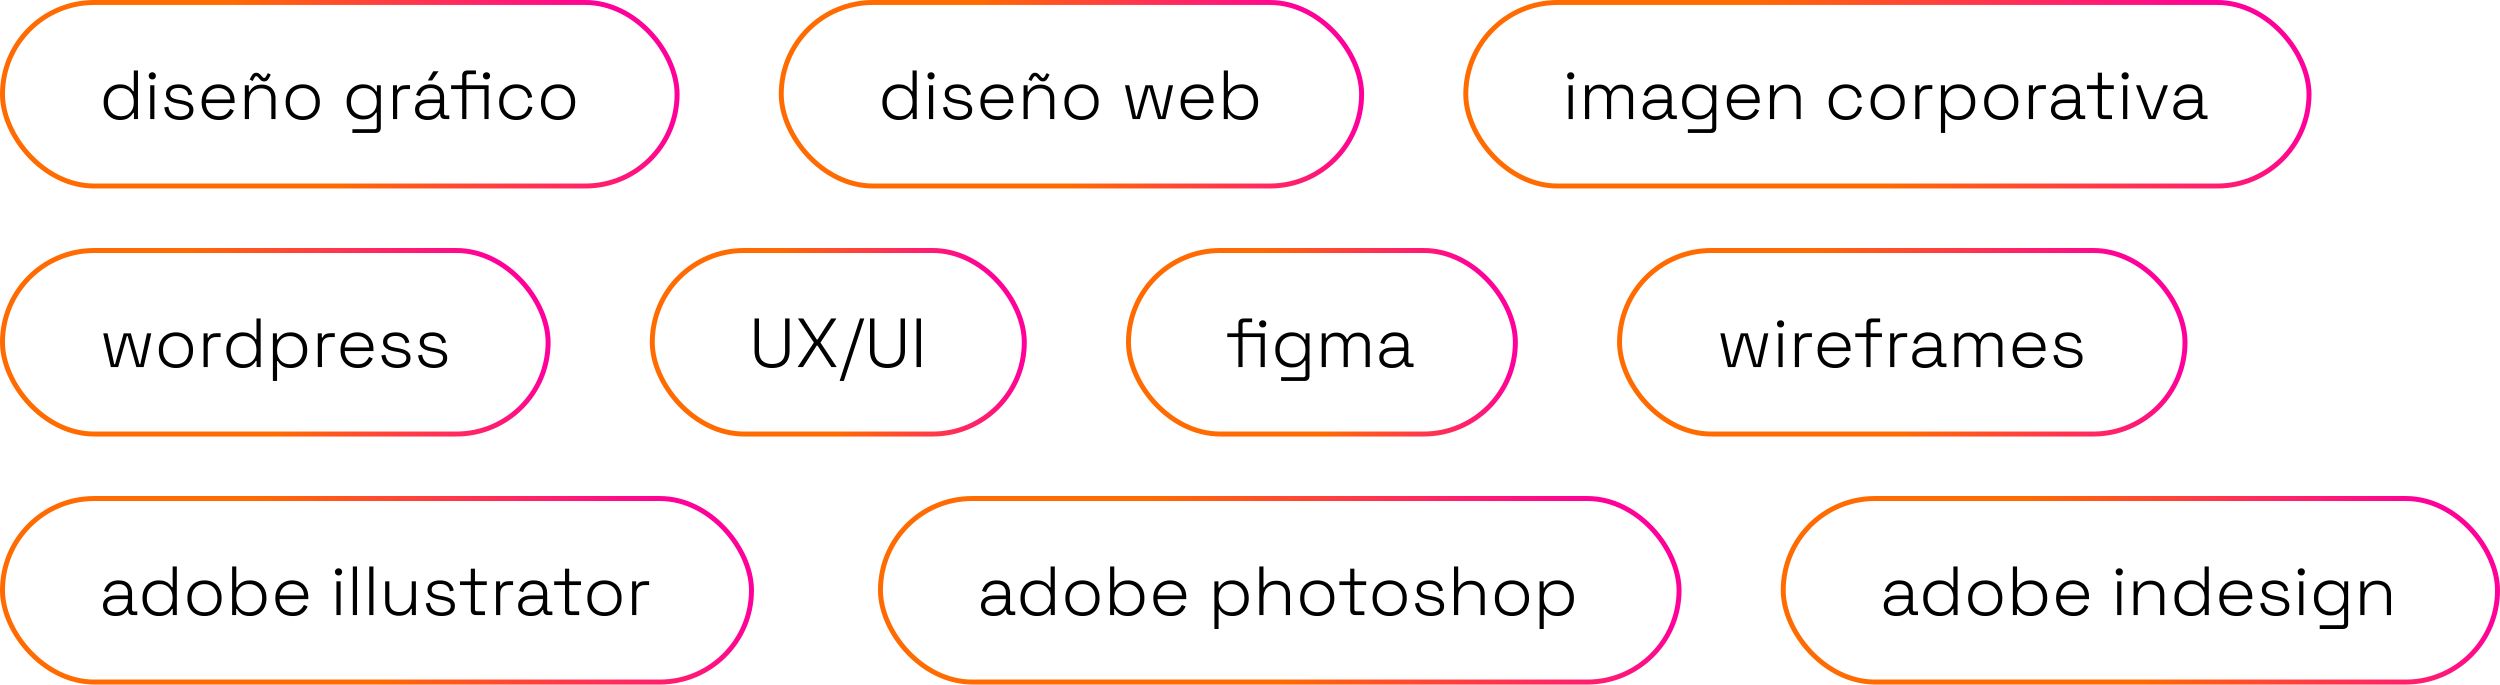 <svg xmlns="http://www.w3.org/2000/svg" width="504" height="138" viewBox="0 0 504 138" fill="none"><path d="M24.172 24.196C23.565 24.196 23.015 24.056 22.52 23.776C22.025 23.487 21.629 23.081 21.33 22.558C21.041 22.026 20.896 21.401 20.896 20.682V20.514C20.896 19.795 21.041 19.175 21.33 18.652C21.619 18.12 22.011 17.714 22.506 17.434C23.01 17.145 23.565 17 24.172 17C24.676 17 25.101 17.07 25.446 17.21C25.791 17.341 26.071 17.513 26.286 17.728C26.51 17.933 26.683 18.153 26.804 18.386H26.972V14.2H27.812V24H27V22.754H26.832C26.636 23.127 26.328 23.463 25.908 23.762C25.497 24.051 24.919 24.196 24.172 24.196ZM24.368 23.44C25.143 23.44 25.768 23.193 26.244 22.698C26.729 22.203 26.972 21.522 26.972 20.654V20.542C26.972 19.674 26.729 18.993 26.244 18.498C25.768 18.003 25.143 17.756 24.368 17.756C23.603 17.756 22.977 18.003 22.492 18.498C22.007 18.993 21.764 19.674 21.764 20.542V20.654C21.764 21.522 22.007 22.203 22.492 22.698C22.977 23.193 23.603 23.44 24.368 23.44ZM30.283 24V17.196H31.123V24H30.283ZM30.703 16.02C30.497 16.02 30.325 15.95 30.185 15.81C30.045 15.67 29.975 15.497 29.975 15.292C29.975 15.077 30.045 14.905 30.185 14.774C30.325 14.634 30.497 14.564 30.703 14.564C30.917 14.564 31.09 14.634 31.221 14.774C31.361 14.905 31.431 15.077 31.431 15.292C31.431 15.497 31.361 15.67 31.221 15.81C31.09 15.95 30.917 16.02 30.703 16.02ZM36.293 24.196C35.472 24.196 34.767 24 34.179 23.608C33.601 23.216 33.246 22.567 33.115 21.662L33.941 21.508C34.016 22.003 34.165 22.395 34.389 22.684C34.623 22.964 34.903 23.165 35.229 23.286C35.565 23.407 35.92 23.468 36.293 23.468C36.853 23.468 37.301 23.356 37.637 23.132C37.983 22.899 38.155 22.581 38.155 22.18C38.155 21.769 37.992 21.485 37.665 21.326C37.348 21.167 36.923 21.041 36.391 20.948L35.747 20.836C35.318 20.761 34.931 20.649 34.585 20.5C34.24 20.341 33.965 20.131 33.759 19.87C33.563 19.609 33.465 19.282 33.465 18.89C33.465 18.302 33.694 17.84 34.151 17.504C34.618 17.168 35.234 17 35.999 17C36.774 17 37.395 17.177 37.861 17.532C38.337 17.877 38.636 18.381 38.757 19.044L37.973 19.212C37.88 18.671 37.656 18.288 37.301 18.064C36.956 17.84 36.522 17.728 35.999 17.728C35.486 17.728 35.075 17.826 34.767 18.022C34.459 18.218 34.305 18.507 34.305 18.89C34.305 19.263 34.445 19.539 34.725 19.716C35.005 19.884 35.388 20.01 35.873 20.094L36.517 20.206C36.984 20.281 37.404 20.393 37.777 20.542C38.151 20.682 38.445 20.883 38.659 21.144C38.883 21.405 38.995 21.751 38.995 22.18C38.995 22.824 38.753 23.323 38.267 23.678C37.782 24.023 37.124 24.196 36.293 24.196ZM44.124 24.196C43.424 24.196 42.812 24.051 42.29 23.762C41.776 23.463 41.375 23.048 41.086 22.516C40.797 21.984 40.652 21.373 40.652 20.682V20.514C40.652 19.814 40.797 19.203 41.086 18.68C41.375 18.148 41.772 17.737 42.276 17.448C42.789 17.149 43.373 17 44.026 17C44.66 17 45.221 17.135 45.706 17.406C46.2 17.667 46.588 18.05 46.868 18.554C47.148 19.049 47.288 19.641 47.288 20.332V20.78H41.492C41.52 21.629 41.776 22.287 42.262 22.754C42.757 23.211 43.377 23.44 44.124 23.44C44.758 23.44 45.248 23.295 45.594 23.006C45.949 22.717 46.219 22.362 46.406 21.942L47.162 22.278C47.022 22.586 46.826 22.889 46.574 23.188C46.331 23.477 46.014 23.72 45.622 23.916C45.23 24.103 44.73 24.196 44.124 24.196ZM41.506 20.052H46.434C46.397 19.315 46.158 18.75 45.72 18.358C45.281 17.957 44.717 17.756 44.026 17.756C43.344 17.756 42.78 17.957 42.332 18.358C41.884 18.75 41.608 19.315 41.506 20.052ZM49.355 24V17.196H50.167V18.456H50.335C50.503 18.092 50.778 17.77 51.161 17.49C51.544 17.201 52.099 17.056 52.827 17.056C53.322 17.056 53.774 17.159 54.185 17.364C54.596 17.569 54.922 17.882 55.165 18.302C55.417 18.713 55.543 19.231 55.543 19.856V24H54.703V19.912C54.703 19.165 54.516 18.629 54.143 18.302C53.77 17.975 53.27 17.812 52.645 17.812C51.945 17.812 51.362 18.045 50.895 18.512C50.428 18.969 50.195 19.665 50.195 20.598V24H49.355ZM50.923 16.342L50.335 16.02L50.755 15.236C50.848 15.068 50.97 14.933 51.119 14.83C51.268 14.718 51.446 14.662 51.651 14.662C51.847 14.662 52.015 14.704 52.155 14.788C52.304 14.863 52.463 15.003 52.631 15.208C52.762 15.357 52.869 15.479 52.953 15.572C53.046 15.665 53.14 15.712 53.233 15.712C53.326 15.712 53.401 15.689 53.457 15.642C53.513 15.595 53.564 15.53 53.611 15.446L54.003 14.732L54.591 15.054L54.171 15.838C54.078 16.006 53.956 16.146 53.807 16.258C53.667 16.361 53.49 16.412 53.275 16.412C53.079 16.412 52.906 16.375 52.757 16.3C52.617 16.216 52.463 16.071 52.295 15.866C52.174 15.717 52.066 15.595 51.973 15.502C51.889 15.409 51.796 15.362 51.693 15.362C51.6 15.362 51.525 15.385 51.469 15.432C51.413 15.479 51.362 15.544 51.315 15.628L50.923 16.342ZM61.035 24.196C60.345 24.196 59.738 24.051 59.215 23.762C58.702 23.463 58.301 23.053 58.011 22.53C57.731 21.998 57.591 21.382 57.591 20.682V20.514C57.591 19.814 57.731 19.203 58.011 18.68C58.301 18.148 58.702 17.737 59.215 17.448C59.738 17.149 60.345 17 61.035 17C61.726 17 62.328 17.149 62.841 17.448C63.364 17.737 63.765 18.148 64.045 18.68C64.335 19.203 64.479 19.814 64.479 20.514V20.682C64.479 21.382 64.335 21.998 64.045 22.53C63.765 23.053 63.364 23.463 62.841 23.762C62.328 24.051 61.726 24.196 61.035 24.196ZM61.035 23.44C61.838 23.44 62.473 23.188 62.939 22.684C63.406 22.171 63.639 21.494 63.639 20.654V20.542C63.639 19.702 63.406 19.03 62.939 18.526C62.473 18.013 61.838 17.756 61.035 17.756C60.242 17.756 59.607 18.013 59.131 18.526C58.665 19.03 58.431 19.702 58.431 20.542V20.654C58.431 21.494 58.665 22.171 59.131 22.684C59.607 23.188 60.242 23.44 61.035 23.44ZM69.882 20.626V20.458C69.882 19.739 70.027 19.123 70.316 18.61C70.615 18.097 71.012 17.7 71.506 17.42C72.001 17.14 72.552 17 73.158 17C73.905 17 74.484 17.149 74.894 17.448C75.314 17.737 75.622 18.069 75.818 18.442H75.986V17.196H76.77V25.736C76.77 26.072 76.682 26.333 76.504 26.52C76.327 26.707 76.056 26.8 75.692 26.8H71.044V26.044H75.524C75.814 26.044 75.958 25.904 75.958 25.624V22.698H75.79C75.669 22.922 75.496 23.141 75.272 23.356C75.058 23.571 74.778 23.748 74.432 23.888C74.087 24.019 73.662 24.084 73.158 24.084C72.552 24.084 71.996 23.944 71.492 23.664C70.998 23.384 70.606 22.987 70.316 22.474C70.027 21.951 69.882 21.335 69.882 20.626ZM73.354 23.328C74.129 23.328 74.754 23.085 75.23 22.6C75.716 22.115 75.958 21.447 75.958 20.598V20.486C75.958 19.627 75.716 18.96 75.23 18.484C74.754 17.999 74.129 17.756 73.354 17.756C72.589 17.756 71.964 17.999 71.478 18.484C70.993 18.96 70.75 19.627 70.75 20.486V20.598C70.75 21.447 70.993 22.115 71.478 22.6C71.964 23.085 72.589 23.328 73.354 23.328ZM79.228 24V17.196H80.04V18.05H80.208C80.339 17.742 80.53 17.518 80.782 17.378C81.043 17.238 81.403 17.168 81.86 17.168H82.658V17.952H81.762C81.249 17.952 80.838 18.097 80.53 18.386C80.222 18.675 80.068 19.128 80.068 19.744V24H79.228ZM86.222 24.196C85.746 24.196 85.312 24.117 84.92 23.958C84.538 23.79 84.234 23.547 84.01 23.23C83.786 22.913 83.674 22.53 83.674 22.082C83.674 21.625 83.786 21.247 84.01 20.948C84.234 20.649 84.538 20.425 84.92 20.276C85.303 20.127 85.728 20.052 86.194 20.052H88.686V19.506C88.686 18.955 88.528 18.526 88.21 18.218C87.893 17.91 87.431 17.756 86.824 17.756C86.227 17.756 85.751 17.905 85.396 18.204C85.051 18.493 84.818 18.885 84.696 19.38L83.884 19.142C83.996 18.741 84.174 18.381 84.416 18.064C84.659 17.737 84.981 17.481 85.382 17.294C85.784 17.098 86.264 17 86.824 17C87.683 17 88.346 17.224 88.812 17.672C89.288 18.12 89.526 18.745 89.526 19.548V22.852C89.526 23.132 89.657 23.272 89.918 23.272H90.576V24H89.68C89.391 24 89.162 23.916 88.994 23.748C88.826 23.571 88.742 23.333 88.742 23.034V22.936H88.602C88.481 23.141 88.322 23.342 88.126 23.538C87.94 23.734 87.692 23.893 87.384 24.014C87.076 24.135 86.689 24.196 86.222 24.196ZM86.278 23.44C86.997 23.44 87.576 23.225 88.014 22.796C88.462 22.357 88.686 21.741 88.686 20.948V20.78H86.208C85.723 20.78 85.317 20.887 84.99 21.102C84.673 21.307 84.514 21.629 84.514 22.068C84.514 22.507 84.678 22.847 85.004 23.09C85.34 23.323 85.765 23.44 86.278 23.44ZM86.25 16.216L87.342 14.368H88.406L87.118 16.216H86.25ZM93.18 24V17.952H90.939V17.196H93.18V15.264C93.18 14.928 93.268 14.667 93.445 14.48C93.632 14.293 93.907 14.2 94.272 14.2H95.951V14.956H94.439C94.159 14.956 94.019 15.096 94.019 15.376V17.196H97.659V17.952H94.019V24H93.18ZM97.659 24V17.196H98.499V24H97.659ZM98.079 16.02C97.874 16.02 97.701 15.95 97.561 15.81C97.421 15.67 97.352 15.497 97.352 15.292C97.352 15.077 97.421 14.905 97.561 14.774C97.701 14.634 97.874 14.564 98.079 14.564C98.294 14.564 98.467 14.634 98.597 14.774C98.737 14.905 98.808 15.077 98.808 15.292C98.808 15.497 98.737 15.67 98.597 15.81C98.467 15.95 98.294 16.02 98.079 16.02ZM104.074 24.196C103.412 24.196 102.819 24.056 102.296 23.776C101.783 23.487 101.377 23.076 101.078 22.544C100.78 22.012 100.63 21.387 100.63 20.668V20.528C100.63 19.8 100.78 19.175 101.078 18.652C101.377 18.12 101.783 17.714 102.296 17.434C102.819 17.145 103.412 17 104.074 17C104.728 17 105.278 17.126 105.726 17.378C106.184 17.621 106.538 17.943 106.79 18.344C107.052 18.736 107.215 19.151 107.28 19.59L106.454 19.758C106.408 19.394 106.291 19.063 106.104 18.764C105.918 18.456 105.656 18.213 105.32 18.036C104.984 17.849 104.569 17.756 104.074 17.756C103.58 17.756 103.136 17.873 102.744 18.106C102.352 18.33 102.04 18.652 101.806 19.072C101.582 19.483 101.47 19.973 101.47 20.542V20.654C101.47 21.223 101.582 21.718 101.806 22.138C102.04 22.549 102.352 22.871 102.744 23.104C103.136 23.328 103.58 23.44 104.074 23.44C104.821 23.44 105.39 23.249 105.782 22.866C106.174 22.474 106.417 21.998 106.51 21.438L107.336 21.606C107.252 22.045 107.075 22.465 106.804 22.866C106.543 23.258 106.184 23.58 105.726 23.832C105.278 24.075 104.728 24.196 104.074 24.196ZM112.51 24.196C111.819 24.196 111.213 24.051 110.69 23.762C110.177 23.463 109.775 23.053 109.486 22.53C109.206 21.998 109.066 21.382 109.066 20.682V20.514C109.066 19.814 109.206 19.203 109.486 18.68C109.775 18.148 110.177 17.737 110.69 17.448C111.213 17.149 111.819 17 112.51 17C113.201 17 113.803 17.149 114.316 17.448C114.839 17.737 115.24 18.148 115.52 18.68C115.809 19.203 115.954 19.814 115.954 20.514V20.682C115.954 21.382 115.809 21.998 115.52 22.53C115.24 23.053 114.839 23.463 114.316 23.762C113.803 24.051 113.201 24.196 112.51 24.196ZM112.51 23.44C113.313 23.44 113.947 23.188 114.414 22.684C114.881 22.171 115.114 21.494 115.114 20.654V20.542C115.114 19.702 114.881 19.03 114.414 18.526C113.947 18.013 113.313 17.756 112.51 17.756C111.717 17.756 111.082 18.013 110.606 18.526C110.139 19.03 109.906 19.702 109.906 20.542V20.654C109.906 21.494 110.139 22.171 110.606 22.684C111.082 23.188 111.717 23.44 112.51 23.44Z" fill="black"></path><rect x="0.5" y="0.5" width="136" height="37" rx="18.5" stroke="url(#paint0_linear_369_23)"></rect><path d="M23.318 124.196C22.842 124.196 22.408 124.117 22.016 123.958C21.633 123.79 21.33 123.547 21.106 123.23C20.882 122.913 20.77 122.53 20.77 122.082C20.77 121.625 20.882 121.247 21.106 120.948C21.33 120.649 21.633 120.425 22.016 120.276C22.399 120.127 22.823 120.052 23.29 120.052H25.782V119.506C25.782 118.955 25.623 118.526 25.306 118.218C24.989 117.91 24.527 117.756 23.92 117.756C23.323 117.756 22.847 117.905 22.492 118.204C22.147 118.493 21.913 118.885 21.792 119.38L20.98 119.142C21.092 118.741 21.269 118.381 21.512 118.064C21.755 117.737 22.077 117.481 22.478 117.294C22.879 117.098 23.36 117 23.92 117C24.779 117 25.441 117.224 25.908 117.672C26.384 118.12 26.622 118.745 26.622 119.548V122.852C26.622 123.132 26.753 123.272 27.014 123.272H27.672V124H26.776C26.487 124 26.258 123.916 26.09 123.748C25.922 123.571 25.838 123.333 25.838 123.034V122.936H25.698C25.577 123.141 25.418 123.342 25.222 123.538C25.035 123.734 24.788 123.893 24.48 124.014C24.172 124.135 23.785 124.196 23.318 124.196ZM23.374 123.44C24.093 123.44 24.671 123.225 25.11 122.796C25.558 122.357 25.782 121.741 25.782 120.948V120.78H23.304C22.819 120.78 22.413 120.887 22.086 121.102C21.769 121.307 21.61 121.629 21.61 122.068C21.61 122.507 21.773 122.847 22.1 123.09C22.436 123.323 22.861 123.44 23.374 123.44ZM32.006 124.196C31.399 124.196 30.849 124.056 30.354 123.776C29.859 123.487 29.463 123.081 29.164 122.558C28.875 122.026 28.73 121.401 28.73 120.682V120.514C28.73 119.795 28.875 119.175 29.164 118.652C29.453 118.12 29.845 117.714 30.34 117.434C30.844 117.145 31.399 117 32.006 117C32.51 117 32.935 117.07 33.28 117.21C33.625 117.341 33.905 117.513 34.12 117.728C34.344 117.933 34.517 118.153 34.638 118.386H34.806V114.2H35.646V124H34.834V122.754H34.666C34.47 123.127 34.162 123.463 33.742 123.762C33.331 124.051 32.753 124.196 32.006 124.196ZM32.202 123.44C32.977 123.44 33.602 123.193 34.078 122.698C34.563 122.203 34.806 121.522 34.806 120.654V120.542C34.806 119.674 34.563 118.993 34.078 118.498C33.602 118.003 32.977 117.756 32.202 117.756C31.437 117.756 30.811 118.003 30.326 118.498C29.841 118.993 29.598 119.674 29.598 120.542V120.654C29.598 121.522 29.841 122.203 30.326 122.698C30.811 123.193 31.437 123.44 32.202 123.44ZM41.225 124.196C40.534 124.196 39.927 124.051 39.405 123.762C38.891 123.463 38.49 123.053 38.201 122.53C37.921 121.998 37.781 121.382 37.781 120.682V120.514C37.781 119.814 37.921 119.203 38.201 118.68C38.49 118.148 38.891 117.737 39.405 117.448C39.927 117.149 40.534 117 41.225 117C41.915 117 42.517 117.149 43.031 117.448C43.553 117.737 43.955 118.148 44.235 118.68C44.524 119.203 44.669 119.814 44.669 120.514V120.682C44.669 121.382 44.524 121.998 44.235 122.53C43.955 123.053 43.553 123.463 43.031 123.762C42.517 124.051 41.915 124.196 41.225 124.196ZM41.225 123.44C42.027 123.44 42.662 123.188 43.129 122.684C43.595 122.171 43.829 121.494 43.829 120.654V120.542C43.829 119.702 43.595 119.03 43.129 118.526C42.662 118.013 42.027 117.756 41.225 117.756C40.431 117.756 39.797 118.013 39.321 118.526C38.854 119.03 38.621 119.702 38.621 120.542V120.654C38.621 121.494 38.854 122.171 39.321 122.684C39.797 123.188 40.431 123.44 41.225 123.44ZM50.438 124.196C49.692 124.196 49.108 124.051 48.688 123.762C48.278 123.463 47.974 123.127 47.778 122.754H47.61V124H46.798V114.2H47.638V118.386H47.806C47.928 118.153 48.096 117.933 48.31 117.728C48.534 117.513 48.819 117.341 49.164 117.21C49.519 117.07 49.944 117 50.438 117C51.054 117 51.61 117.145 52.104 117.434C52.599 117.714 52.991 118.12 53.28 118.652C53.57 119.175 53.714 119.795 53.714 120.514V120.682C53.714 121.401 53.565 122.026 53.266 122.558C52.977 123.081 52.585 123.487 52.09 123.776C51.596 124.056 51.045 124.196 50.438 124.196ZM50.242 123.44C51.017 123.44 51.642 123.193 52.118 122.698C52.604 122.203 52.846 121.522 52.846 120.654V120.542C52.846 119.674 52.604 118.993 52.118 118.498C51.642 118.003 51.017 117.756 50.242 117.756C49.477 117.756 48.852 118.003 48.366 118.498C47.881 118.993 47.638 119.674 47.638 120.542V120.654C47.638 121.522 47.881 122.203 48.366 122.698C48.852 123.193 49.477 123.44 50.242 123.44ZM58.985 124.196C58.285 124.196 57.674 124.051 57.151 123.762C56.638 123.463 56.236 123.048 55.947 122.516C55.658 121.984 55.513 121.373 55.513 120.682V120.514C55.513 119.814 55.658 119.203 55.947 118.68C56.236 118.148 56.633 117.737 57.137 117.448C57.651 117.149 58.234 117 58.887 117C59.522 117 60.082 117.135 60.567 117.406C61.062 117.667 61.449 118.05 61.729 118.554C62.009 119.049 62.149 119.641 62.149 120.332V120.78H56.353C56.381 121.629 56.638 122.287 57.123 122.754C57.618 123.211 58.239 123.44 58.985 123.44C59.62 123.44 60.11 123.295 60.455 123.006C60.81 122.717 61.081 122.362 61.267 121.942L62.023 122.278C61.883 122.586 61.687 122.889 61.435 123.188C61.193 123.477 60.875 123.72 60.483 123.916C60.091 124.103 59.592 124.196 58.985 124.196ZM56.367 120.052H61.295C61.258 119.315 61.02 118.75 60.581 118.358C60.142 117.957 59.578 117.756 58.887 117.756C58.206 117.756 57.641 117.957 57.193 118.358C56.745 118.75 56.47 119.315 56.367 120.052ZM67.826 124V117.196H68.666V124H67.826ZM68.246 116.02C68.04 116.02 67.868 115.95 67.728 115.81C67.588 115.67 67.518 115.497 67.518 115.292C67.518 115.077 67.588 114.905 67.728 114.774C67.868 114.634 68.04 114.564 68.246 114.564C68.46 114.564 68.633 114.634 68.764 114.774C68.904 114.905 68.974 115.077 68.974 115.292C68.974 115.497 68.904 115.67 68.764 115.81C68.633 115.95 68.46 116.02 68.246 116.02ZM71.134 124V114.2H71.974V124H71.134ZM74.443 124V114.2H75.283V124H74.443ZM80.37 124.14C79.884 124.14 79.431 124.037 79.011 123.832C78.601 123.627 78.269 123.319 78.017 122.908C77.775 122.488 77.653 121.965 77.653 121.34V117.196H78.493V121.284C78.493 122.021 78.68 122.558 79.053 122.894C79.427 123.221 79.926 123.384 80.552 123.384C81.251 123.384 81.835 123.155 82.302 122.698C82.768 122.231 83.001 121.531 83.001 120.598V117.196H83.841V124H83.029V122.74H82.862C82.694 123.104 82.418 123.431 82.035 123.72C81.653 124 81.097 124.14 80.37 124.14ZM89.012 124.196C88.191 124.196 87.486 124 86.898 123.608C86.32 123.216 85.965 122.567 85.834 121.662L86.66 121.508C86.735 122.003 86.884 122.395 87.108 122.684C87.341 122.964 87.621 123.165 87.948 123.286C88.284 123.407 88.639 123.468 89.012 123.468C89.572 123.468 90.02 123.356 90.356 123.132C90.701 122.899 90.874 122.581 90.874 122.18C90.874 121.769 90.711 121.485 90.384 121.326C90.067 121.167 89.642 121.041 89.11 120.948L88.466 120.836C88.037 120.761 87.65 120.649 87.304 120.5C86.959 120.341 86.683 120.131 86.478 119.87C86.282 119.609 86.184 119.282 86.184 118.89C86.184 118.302 86.413 117.84 86.87 117.504C87.337 117.168 87.953 117 88.718 117C89.493 117 90.114 117.177 90.58 117.532C91.056 117.877 91.355 118.381 91.476 119.044L90.692 119.212C90.599 118.671 90.375 118.288 90.02 118.064C89.675 117.84 89.241 117.728 88.718 117.728C88.205 117.728 87.794 117.826 87.486 118.022C87.178 118.218 87.024 118.507 87.024 118.89C87.024 119.263 87.164 119.539 87.444 119.716C87.724 119.884 88.107 120.01 88.592 120.094L89.236 120.206C89.703 120.281 90.123 120.393 90.496 120.542C90.87 120.682 91.163 120.883 91.378 121.144C91.602 121.405 91.714 121.751 91.714 122.18C91.714 122.824 91.472 123.323 90.986 123.678C90.501 124.023 89.843 124.196 89.012 124.196ZM96.007 124C95.642 124 95.367 123.907 95.18 123.72C95.003 123.533 94.915 123.272 94.915 122.936V117.952H92.731V117.196H94.915V114.648H95.754V117.196H98.135V117.952H95.754V122.824C95.754 123.104 95.894 123.244 96.174 123.244H97.77V124H96.007ZM100.009 124V117.196H100.821V118.05H100.989C101.12 117.742 101.311 117.518 101.563 117.378C101.825 117.238 102.184 117.168 102.641 117.168H103.439V117.952H102.543C102.03 117.952 101.619 118.097 101.311 118.386C101.003 118.675 100.849 119.128 100.849 119.744V124H100.009ZM107.004 124.196C106.528 124.196 106.094 124.117 105.702 123.958C105.319 123.79 105.016 123.547 104.792 123.23C104.568 122.913 104.456 122.53 104.456 122.082C104.456 121.625 104.568 121.247 104.792 120.948C105.016 120.649 105.319 120.425 105.702 120.276C106.084 120.127 106.509 120.052 106.976 120.052H109.468V119.506C109.468 118.955 109.309 118.526 108.992 118.218C108.674 117.91 108.212 117.756 107.606 117.756C107.008 117.756 106.532 117.905 106.178 118.204C105.832 118.493 105.599 118.885 105.478 119.38L104.666 119.142C104.778 118.741 104.955 118.381 105.198 118.064C105.44 117.737 105.762 117.481 106.164 117.294C106.565 117.098 107.046 117 107.606 117C108.464 117 109.127 117.224 109.594 117.672C110.07 118.12 110.308 118.745 110.308 119.548V122.852C110.308 123.132 110.438 123.272 110.7 123.272H111.358V124H110.462C110.172 124 109.944 123.916 109.776 123.748C109.608 123.571 109.524 123.333 109.524 123.034V122.936H109.384C109.262 123.141 109.104 123.342 108.908 123.538C108.721 123.734 108.474 123.893 108.166 124.014C107.858 124.135 107.47 124.196 107.004 124.196ZM107.06 123.44C107.778 123.44 108.357 123.225 108.796 122.796C109.244 122.357 109.468 121.741 109.468 120.948V120.78H106.99C106.504 120.78 106.098 120.887 105.772 121.102C105.454 121.307 105.296 121.629 105.296 122.068C105.296 122.507 105.459 122.847 105.786 123.09C106.122 123.323 106.546 123.44 107.06 123.44ZM114.997 124C114.633 124 114.357 123.907 114.171 123.72C113.993 123.533 113.905 123.272 113.905 122.936V117.952H111.721V117.196H113.905V114.648H114.745V117.196H117.125V117.952H114.745V122.824C114.745 123.104 114.885 123.244 115.165 123.244H116.761V124H114.997ZM121.861 124.196C121.171 124.196 120.564 124.051 120.041 123.762C119.528 123.463 119.127 123.053 118.837 122.53C118.557 121.998 118.417 121.382 118.417 120.682V120.514C118.417 119.814 118.557 119.203 118.837 118.68C119.127 118.148 119.528 117.737 120.041 117.448C120.564 117.149 121.171 117 121.861 117C122.552 117 123.154 117.149 123.667 117.448C124.19 117.737 124.591 118.148 124.871 118.68C125.161 119.203 125.305 119.814 125.305 120.514V120.682C125.305 121.382 125.161 121.998 124.871 122.53C124.591 123.053 124.19 123.463 123.667 123.762C123.154 124.051 122.552 124.196 121.861 124.196ZM121.861 123.44C122.664 123.44 123.299 123.188 123.765 122.684C124.232 122.171 124.465 121.494 124.465 120.654V120.542C124.465 119.702 124.232 119.03 123.765 118.526C123.299 118.013 122.664 117.756 121.861 117.756C121.068 117.756 120.433 118.013 119.957 118.526C119.491 119.03 119.257 119.702 119.257 120.542V120.654C119.257 121.494 119.491 122.171 119.957 122.684C120.433 123.188 121.068 123.44 121.861 123.44ZM127.435 124V117.196H128.247V118.05H128.415C128.546 117.742 128.737 117.518 128.989 117.378C129.25 117.238 129.61 117.168 130.067 117.168H130.865V117.952H129.969C129.456 117.952 129.045 118.097 128.737 118.386C128.429 118.675 128.275 119.128 128.275 119.744V124H127.435Z" fill="black"></path><rect x="0.5" y="100.5" width="151" height="37" rx="18.5" stroke="url(#paint1_linear_369_23)"></rect><path d="M200.318 124.196C199.842 124.196 199.408 124.117 199.016 123.958C198.633 123.79 198.33 123.547 198.106 123.23C197.882 122.913 197.77 122.53 197.77 122.082C197.77 121.625 197.882 121.247 198.106 120.948C198.33 120.649 198.633 120.425 199.016 120.276C199.399 120.127 199.823 120.052 200.29 120.052H202.782V119.506C202.782 118.955 202.623 118.526 202.306 118.218C201.989 117.91 201.527 117.756 200.92 117.756C200.323 117.756 199.847 117.905 199.492 118.204C199.147 118.493 198.913 118.885 198.792 119.38L197.98 119.142C198.092 118.741 198.269 118.381 198.512 118.064C198.755 117.737 199.077 117.481 199.478 117.294C199.879 117.098 200.36 117 200.92 117C201.779 117 202.441 117.224 202.908 117.672C203.384 118.12 203.622 118.745 203.622 119.548V122.852C203.622 123.132 203.753 123.272 204.014 123.272H204.672V124H203.776C203.487 124 203.258 123.916 203.09 123.748C202.922 123.571 202.838 123.333 202.838 123.034V122.936H202.698C202.577 123.141 202.418 123.342 202.222 123.538C202.035 123.734 201.788 123.893 201.48 124.014C201.172 124.135 200.785 124.196 200.318 124.196ZM200.374 123.44C201.093 123.44 201.671 123.225 202.11 122.796C202.558 122.357 202.782 121.741 202.782 120.948V120.78H200.304C199.819 120.78 199.413 120.887 199.086 121.102C198.769 121.307 198.61 121.629 198.61 122.068C198.61 122.507 198.773 122.847 199.1 123.09C199.436 123.323 199.861 123.44 200.374 123.44ZM209.006 124.196C208.399 124.196 207.849 124.056 207.354 123.776C206.859 123.487 206.463 123.081 206.164 122.558C205.875 122.026 205.73 121.401 205.73 120.682V120.514C205.73 119.795 205.875 119.175 206.164 118.652C206.453 118.12 206.845 117.714 207.34 117.434C207.844 117.145 208.399 117 209.006 117C209.51 117 209.935 117.07 210.28 117.21C210.625 117.341 210.905 117.513 211.12 117.728C211.344 117.933 211.517 118.153 211.638 118.386H211.806V114.2H212.646V124H211.834V122.754H211.666C211.47 123.127 211.162 123.463 210.742 123.762C210.331 124.051 209.753 124.196 209.006 124.196ZM209.202 123.44C209.977 123.44 210.602 123.193 211.078 122.698C211.563 122.203 211.806 121.522 211.806 120.654V120.542C211.806 119.674 211.563 118.993 211.078 118.498C210.602 118.003 209.977 117.756 209.202 117.756C208.437 117.756 207.811 118.003 207.326 118.498C206.841 118.993 206.598 119.674 206.598 120.542V120.654C206.598 121.522 206.841 122.203 207.326 122.698C207.811 123.193 208.437 123.44 209.202 123.44ZM218.225 124.196C217.534 124.196 216.927 124.051 216.405 123.762C215.891 123.463 215.49 123.053 215.201 122.53C214.921 121.998 214.781 121.382 214.781 120.682V120.514C214.781 119.814 214.921 119.203 215.201 118.68C215.49 118.148 215.891 117.737 216.405 117.448C216.927 117.149 217.534 117 218.225 117C218.915 117 219.517 117.149 220.031 117.448C220.553 117.737 220.955 118.148 221.235 118.68C221.524 119.203 221.669 119.814 221.669 120.514V120.682C221.669 121.382 221.524 121.998 221.235 122.53C220.955 123.053 220.553 123.463 220.031 123.762C219.517 124.051 218.915 124.196 218.225 124.196ZM218.225 123.44C219.027 123.44 219.662 123.188 220.129 122.684C220.595 122.171 220.829 121.494 220.829 120.654V120.542C220.829 119.702 220.595 119.03 220.129 118.526C219.662 118.013 219.027 117.756 218.225 117.756C217.431 117.756 216.797 118.013 216.321 118.526C215.854 119.03 215.621 119.702 215.621 120.542V120.654C215.621 121.494 215.854 122.171 216.321 122.684C216.797 123.188 217.431 123.44 218.225 123.44ZM227.438 124.196C226.692 124.196 226.108 124.051 225.688 123.762C225.278 123.463 224.974 123.127 224.778 122.754H224.61V124H223.798V114.2H224.638V118.386H224.806C224.928 118.153 225.096 117.933 225.31 117.728C225.534 117.513 225.819 117.341 226.164 117.21C226.519 117.07 226.944 117 227.438 117C228.054 117 228.61 117.145 229.104 117.434C229.599 117.714 229.991 118.12 230.28 118.652C230.57 119.175 230.714 119.795 230.714 120.514V120.682C230.714 121.401 230.565 122.026 230.266 122.558C229.977 123.081 229.585 123.487 229.09 123.776C228.596 124.056 228.045 124.196 227.438 124.196ZM227.242 123.44C228.017 123.44 228.642 123.193 229.118 122.698C229.604 122.203 229.846 121.522 229.846 120.654V120.542C229.846 119.674 229.604 118.993 229.118 118.498C228.642 118.003 228.017 117.756 227.242 117.756C226.477 117.756 225.852 118.003 225.366 118.498C224.881 118.993 224.638 119.674 224.638 120.542V120.654C224.638 121.522 224.881 122.203 225.366 122.698C225.852 123.193 226.477 123.44 227.242 123.44ZM235.985 124.196C235.285 124.196 234.674 124.051 234.151 123.762C233.638 123.463 233.237 123.048 232.947 122.516C232.658 121.984 232.513 121.373 232.513 120.682V120.514C232.513 119.814 232.658 119.203 232.947 118.68C233.237 118.148 233.633 117.737 234.137 117.448C234.651 117.149 235.234 117 235.887 117C236.522 117 237.082 117.135 237.567 117.406C238.062 117.667 238.449 118.05 238.729 118.554C239.009 119.049 239.149 119.641 239.149 120.332V120.78H233.353C233.381 121.629 233.638 122.287 234.123 122.754C234.618 123.211 235.239 123.44 235.985 123.44C236.62 123.44 237.11 123.295 237.455 123.006C237.81 122.717 238.081 122.362 238.267 121.942L239.023 122.278C238.883 122.586 238.687 122.889 238.435 123.188C238.193 123.477 237.875 123.72 237.483 123.916C237.091 124.103 236.592 124.196 235.985 124.196ZM233.367 120.052H238.295C238.258 119.315 238.02 118.75 237.581 118.358C237.143 117.957 236.578 117.756 235.887 117.756C235.206 117.756 234.641 117.957 234.193 118.358C233.745 118.75 233.47 119.315 233.367 120.052ZM244.826 126.8V117.196H245.638V118.442H245.806C246.002 118.069 246.305 117.737 246.716 117.448C247.136 117.149 247.719 117 248.466 117C249.072 117 249.623 117.145 250.118 117.434C250.612 117.714 251.004 118.115 251.294 118.638C251.592 119.161 251.742 119.786 251.742 120.514V120.682C251.742 121.401 251.597 122.026 251.308 122.558C251.018 123.081 250.626 123.487 250.132 123.776C249.637 124.056 249.082 124.196 248.466 124.196C247.971 124.196 247.546 124.131 247.192 124C246.846 123.86 246.562 123.683 246.338 123.468C246.123 123.253 245.955 123.034 245.834 122.81H245.666V126.8H244.826ZM248.27 123.44C249.044 123.44 249.67 123.193 250.146 122.698C250.631 122.203 250.874 121.522 250.874 120.654V120.542C250.874 119.674 250.631 118.993 250.146 118.498C249.67 118.003 249.044 117.756 248.27 117.756C247.504 117.756 246.879 118.003 246.394 118.498C245.908 118.993 245.666 119.674 245.666 120.542V120.654C245.666 121.522 245.908 122.203 246.394 122.698C246.879 123.193 247.504 123.44 248.27 123.44ZM253.877 124V114.2H254.717V118.386H254.885C254.997 118.162 255.151 117.952 255.347 117.756C255.552 117.551 255.813 117.387 256.131 117.266C256.457 117.135 256.863 117.07 257.349 117.07C257.843 117.07 258.296 117.173 258.707 117.378C259.117 117.583 259.444 117.891 259.687 118.302C259.939 118.713 260.065 119.231 260.065 119.856V124H259.225V119.912C259.225 119.165 259.038 118.633 258.665 118.316C258.291 117.989 257.792 117.826 257.167 117.826C256.467 117.826 255.883 118.055 255.417 118.512C254.95 118.969 254.717 119.665 254.717 120.598V124H253.877ZM265.557 124.196C264.866 124.196 264.259 124.051 263.737 123.762C263.223 123.463 262.822 123.053 262.533 122.53C262.253 121.998 262.113 121.382 262.113 120.682V120.514C262.113 119.814 262.253 119.203 262.533 118.68C262.822 118.148 263.223 117.737 263.737 117.448C264.259 117.149 264.866 117 265.557 117C266.247 117 266.849 117.149 267.363 117.448C267.885 117.737 268.287 118.148 268.567 118.68C268.856 119.203 269.001 119.814 269.001 120.514V120.682C269.001 121.382 268.856 121.998 268.567 122.53C268.287 123.053 267.885 123.463 267.363 123.762C266.849 124.051 266.247 124.196 265.557 124.196ZM265.557 123.44C266.359 123.44 266.994 123.188 267.461 122.684C267.927 122.171 268.161 121.494 268.161 120.654V120.542C268.161 119.702 267.927 119.03 267.461 118.526C266.994 118.013 266.359 117.756 265.557 117.756C264.763 117.756 264.129 118.013 263.653 118.526C263.186 119.03 262.953 119.702 262.953 120.542V120.654C262.953 121.494 263.186 122.171 263.653 122.684C264.129 123.188 264.763 123.44 265.557 123.44ZM273.294 124C272.93 124 272.654 123.907 272.468 123.72C272.29 123.533 272.202 123.272 272.202 122.936V117.952H270.018V117.196H272.202V114.648H273.042V117.196H275.422V117.952H273.042V122.824C273.042 123.104 273.182 123.244 273.462 123.244H275.058V124H273.294ZM280.158 124.196C279.468 124.196 278.861 124.051 278.338 123.762C277.825 123.463 277.424 123.053 277.134 122.53C276.854 121.998 276.714 121.382 276.714 120.682V120.514C276.714 119.814 276.854 119.203 277.134 118.68C277.424 118.148 277.825 117.737 278.338 117.448C278.861 117.149 279.468 117 280.158 117C280.849 117 281.451 117.149 281.964 117.448C282.487 117.737 282.888 118.148 283.168 118.68C283.458 119.203 283.602 119.814 283.602 120.514V120.682C283.602 121.382 283.458 121.998 283.168 122.53C282.888 123.053 282.487 123.463 281.964 123.762C281.451 124.051 280.849 124.196 280.158 124.196ZM280.158 123.44C280.961 123.44 281.596 123.188 282.062 122.684C282.529 122.171 282.762 121.494 282.762 120.654V120.542C282.762 119.702 282.529 119.03 282.062 118.526C281.596 118.013 280.961 117.756 280.158 117.756C279.365 117.756 278.73 118.013 278.254 118.526C277.788 119.03 277.554 119.702 277.554 120.542V120.654C277.554 121.494 277.788 122.171 278.254 122.684C278.73 123.188 279.365 123.44 280.158 123.44ZM288.434 124.196C287.613 124.196 286.908 124 286.32 123.608C285.741 123.216 285.387 122.567 285.256 121.662L286.082 121.508C286.157 122.003 286.306 122.395 286.53 122.684C286.763 122.964 287.043 123.165 287.37 123.286C287.706 123.407 288.061 123.468 288.434 123.468C288.994 123.468 289.442 123.356 289.778 123.132C290.123 122.899 290.296 122.581 290.296 122.18C290.296 121.769 290.133 121.485 289.806 121.326C289.489 121.167 289.064 121.041 288.532 120.948L287.888 120.836C287.459 120.761 287.071 120.649 286.726 120.5C286.381 120.341 286.105 120.131 285.9 119.87C285.704 119.609 285.606 119.282 285.606 118.89C285.606 118.302 285.835 117.84 286.292 117.504C286.759 117.168 287.375 117 288.14 117C288.915 117 289.535 117.177 290.002 117.532C290.478 117.877 290.777 118.381 290.898 119.044L290.114 119.212C290.021 118.671 289.797 118.288 289.442 118.064C289.097 117.84 288.663 117.728 288.14 117.728C287.627 117.728 287.216 117.826 286.908 118.022C286.6 118.218 286.446 118.507 286.446 118.89C286.446 119.263 286.586 119.539 286.866 119.716C287.146 119.884 287.529 120.01 288.014 120.094L288.658 120.206C289.125 120.281 289.545 120.393 289.918 120.542C290.291 120.682 290.585 120.883 290.8 121.144C291.024 121.405 291.136 121.751 291.136 122.18C291.136 122.824 290.893 123.323 290.408 123.678C289.923 124.023 289.265 124.196 288.434 124.196ZM293.128 124V114.2H293.968V118.386H294.136C294.248 118.162 294.402 117.952 294.598 117.756C294.804 117.551 295.065 117.387 295.382 117.266C295.709 117.135 296.115 117.07 296.6 117.07C297.095 117.07 297.548 117.173 297.958 117.378C298.369 117.583 298.696 117.891 298.938 118.302C299.19 118.713 299.316 119.231 299.316 119.856V124H298.476V119.912C298.476 119.165 298.29 118.633 297.916 118.316C297.543 117.989 297.044 117.826 296.418 117.826C295.718 117.826 295.135 118.055 294.668 118.512C294.202 118.969 293.968 119.665 293.968 120.598V124H293.128ZM304.809 124.196C304.118 124.196 303.511 124.051 302.989 123.762C302.475 123.463 302.074 123.053 301.785 122.53C301.505 121.998 301.365 121.382 301.365 120.682V120.514C301.365 119.814 301.505 119.203 301.785 118.68C302.074 118.148 302.475 117.737 302.989 117.448C303.511 117.149 304.118 117 304.809 117C305.499 117 306.101 117.149 306.615 117.448C307.137 117.737 307.539 118.148 307.819 118.68C308.108 119.203 308.253 119.814 308.253 120.514V120.682C308.253 121.382 308.108 121.998 307.819 122.53C307.539 123.053 307.137 123.463 306.615 123.762C306.101 124.051 305.499 124.196 304.809 124.196ZM304.809 123.44C305.611 123.44 306.246 123.188 306.713 122.684C307.179 122.171 307.413 121.494 307.413 120.654V120.542C307.413 119.702 307.179 119.03 306.713 118.526C306.246 118.013 305.611 117.756 304.809 117.756C304.015 117.756 303.381 118.013 302.905 118.526C302.438 119.03 302.205 119.702 302.205 120.542V120.654C302.205 121.494 302.438 122.171 302.905 122.684C303.381 123.188 304.015 123.44 304.809 123.44ZM310.382 126.8V117.196H311.194V118.442H311.362C311.558 118.069 311.862 117.737 312.272 117.448C312.692 117.149 313.276 117 314.022 117C314.629 117 315.18 117.145 315.674 117.434C316.169 117.714 316.561 118.115 316.85 118.638C317.149 119.161 317.298 119.786 317.298 120.514V120.682C317.298 121.401 317.154 122.026 316.864 122.558C316.575 123.081 316.183 123.487 315.688 123.776C315.194 124.056 314.638 124.196 314.022 124.196C313.528 124.196 313.103 124.131 312.748 124C312.403 123.86 312.118 123.683 311.894 123.468C311.68 123.253 311.512 123.034 311.39 122.81H311.222V126.8H310.382ZM313.826 123.44C314.601 123.44 315.226 123.193 315.702 122.698C316.188 122.203 316.43 121.522 316.43 120.654V120.542C316.43 119.674 316.188 118.993 315.702 118.498C315.226 118.003 314.601 117.756 313.826 117.756C313.061 117.756 312.436 118.003 311.95 118.498C311.465 118.993 311.222 119.674 311.222 120.542V120.654C311.222 121.522 311.465 122.203 311.95 122.698C312.436 123.193 313.061 123.44 313.826 123.44Z" fill="black"></path><rect x="177.5" y="100.5" width="161" height="37" rx="18.5" stroke="url(#paint2_linear_369_23)"></rect><path d="M382.318 124.196C381.842 124.196 381.408 124.117 381.016 123.958C380.633 123.79 380.33 123.547 380.106 123.23C379.882 122.913 379.77 122.53 379.77 122.082C379.77 121.625 379.882 121.247 380.106 120.948C380.33 120.649 380.633 120.425 381.016 120.276C381.399 120.127 381.823 120.052 382.29 120.052H384.782V119.506C384.782 118.955 384.623 118.526 384.306 118.218C383.989 117.91 383.527 117.756 382.92 117.756C382.323 117.756 381.847 117.905 381.492 118.204C381.147 118.493 380.913 118.885 380.792 119.38L379.98 119.142C380.092 118.741 380.269 118.381 380.512 118.064C380.755 117.737 381.077 117.481 381.478 117.294C381.879 117.098 382.36 117 382.92 117C383.779 117 384.441 117.224 384.908 117.672C385.384 118.12 385.622 118.745 385.622 119.548V122.852C385.622 123.132 385.753 123.272 386.014 123.272H386.672V124H385.776C385.487 124 385.258 123.916 385.09 123.748C384.922 123.571 384.838 123.333 384.838 123.034V122.936H384.698C384.577 123.141 384.418 123.342 384.222 123.538C384.035 123.734 383.788 123.893 383.48 124.014C383.172 124.135 382.785 124.196 382.318 124.196ZM382.374 123.44C383.093 123.44 383.671 123.225 384.11 122.796C384.558 122.357 384.782 121.741 384.782 120.948V120.78H382.304C381.819 120.78 381.413 120.887 381.086 121.102C380.769 121.307 380.61 121.629 380.61 122.068C380.61 122.507 380.773 122.847 381.1 123.09C381.436 123.323 381.861 123.44 382.374 123.44ZM391.006 124.196C390.399 124.196 389.849 124.056 389.354 123.776C388.859 123.487 388.463 123.081 388.164 122.558C387.875 122.026 387.73 121.401 387.73 120.682V120.514C387.73 119.795 387.875 119.175 388.164 118.652C388.453 118.12 388.845 117.714 389.34 117.434C389.844 117.145 390.399 117 391.006 117C391.51 117 391.935 117.07 392.28 117.21C392.625 117.341 392.905 117.513 393.12 117.728C393.344 117.933 393.517 118.153 393.638 118.386H393.806V114.2H394.646V124H393.834V122.754H393.666C393.47 123.127 393.162 123.463 392.742 123.762C392.331 124.051 391.753 124.196 391.006 124.196ZM391.202 123.44C391.977 123.44 392.602 123.193 393.078 122.698C393.563 122.203 393.806 121.522 393.806 120.654V120.542C393.806 119.674 393.563 118.993 393.078 118.498C392.602 118.003 391.977 117.756 391.202 117.756C390.437 117.756 389.811 118.003 389.326 118.498C388.841 118.993 388.598 119.674 388.598 120.542V120.654C388.598 121.522 388.841 122.203 389.326 122.698C389.811 123.193 390.437 123.44 391.202 123.44ZM400.225 124.196C399.534 124.196 398.927 124.051 398.405 123.762C397.891 123.463 397.49 123.053 397.201 122.53C396.921 121.998 396.781 121.382 396.781 120.682V120.514C396.781 119.814 396.921 119.203 397.201 118.68C397.49 118.148 397.891 117.737 398.405 117.448C398.927 117.149 399.534 117 400.225 117C400.915 117 401.517 117.149 402.031 117.448C402.553 117.737 402.955 118.148 403.235 118.68C403.524 119.203 403.669 119.814 403.669 120.514V120.682C403.669 121.382 403.524 121.998 403.235 122.53C402.955 123.053 402.553 123.463 402.031 123.762C401.517 124.051 400.915 124.196 400.225 124.196ZM400.225 123.44C401.027 123.44 401.662 123.188 402.129 122.684C402.595 122.171 402.829 121.494 402.829 120.654V120.542C402.829 119.702 402.595 119.03 402.129 118.526C401.662 118.013 401.027 117.756 400.225 117.756C399.431 117.756 398.797 118.013 398.321 118.526C397.854 119.03 397.621 119.702 397.621 120.542V120.654C397.621 121.494 397.854 122.171 398.321 122.684C398.797 123.188 399.431 123.44 400.225 123.44ZM409.438 124.196C408.692 124.196 408.108 124.051 407.688 123.762C407.278 123.463 406.974 123.127 406.778 122.754H406.61V124H405.798V114.2H406.638V118.386H406.806C406.928 118.153 407.096 117.933 407.31 117.728C407.534 117.513 407.819 117.341 408.164 117.21C408.519 117.07 408.944 117 409.438 117C410.054 117 410.61 117.145 411.104 117.434C411.599 117.714 411.991 118.12 412.28 118.652C412.57 119.175 412.714 119.795 412.714 120.514V120.682C412.714 121.401 412.565 122.026 412.266 122.558C411.977 123.081 411.585 123.487 411.09 123.776C410.596 124.056 410.045 124.196 409.438 124.196ZM409.242 123.44C410.017 123.44 410.642 123.193 411.118 122.698C411.604 122.203 411.846 121.522 411.846 120.654V120.542C411.846 119.674 411.604 118.993 411.118 118.498C410.642 118.003 410.017 117.756 409.242 117.756C408.477 117.756 407.852 118.003 407.366 118.498C406.881 118.993 406.638 119.674 406.638 120.542V120.654C406.638 121.522 406.881 122.203 407.366 122.698C407.852 123.193 408.477 123.44 409.242 123.44ZM417.985 124.196C417.285 124.196 416.674 124.051 416.151 123.762C415.638 123.463 415.237 123.048 414.947 122.516C414.658 121.984 414.513 121.373 414.513 120.682V120.514C414.513 119.814 414.658 119.203 414.947 118.68C415.237 118.148 415.633 117.737 416.137 117.448C416.651 117.149 417.234 117 417.887 117C418.522 117 419.082 117.135 419.567 117.406C420.062 117.667 420.449 118.05 420.729 118.554C421.009 119.049 421.149 119.641 421.149 120.332V120.78H415.353C415.381 121.629 415.638 122.287 416.123 122.754C416.618 123.211 417.239 123.44 417.985 123.44C418.62 123.44 419.11 123.295 419.455 123.006C419.81 122.717 420.081 122.362 420.267 121.942L421.023 122.278C420.883 122.586 420.687 122.889 420.435 123.188C420.193 123.477 419.875 123.72 419.483 123.916C419.091 124.103 418.592 124.196 417.985 124.196ZM415.367 120.052H420.295C420.258 119.315 420.02 118.75 419.581 118.358C419.143 117.957 418.578 117.756 417.887 117.756C417.206 117.756 416.641 117.957 416.193 118.358C415.745 118.75 415.47 119.315 415.367 120.052ZM426.826 124V117.196H427.666V124H426.826ZM427.246 116.02C427.04 116.02 426.868 115.95 426.728 115.81C426.588 115.67 426.518 115.497 426.518 115.292C426.518 115.077 426.588 114.905 426.728 114.774C426.868 114.634 427.04 114.564 427.246 114.564C427.46 114.564 427.633 114.634 427.764 114.774C427.904 114.905 427.974 115.077 427.974 115.292C427.974 115.497 427.904 115.67 427.764 115.81C427.633 115.95 427.46 116.02 427.246 116.02ZM430.134 124V117.196H430.946V118.456H431.114C431.282 118.092 431.558 117.77 431.94 117.49C432.323 117.201 432.878 117.056 433.606 117.056C434.101 117.056 434.554 117.159 434.964 117.364C435.375 117.569 435.702 117.882 435.944 118.302C436.196 118.713 436.322 119.231 436.322 119.856V124H435.482V119.912C435.482 119.165 435.296 118.629 434.922 118.302C434.549 117.975 434.05 117.812 433.424 117.812C432.724 117.812 432.141 118.045 431.674 118.512C431.208 118.969 430.974 119.665 430.974 120.598V124H430.134ZM441.647 124.196C441.04 124.196 440.489 124.056 439.995 123.776C439.5 123.487 439.103 123.081 438.805 122.558C438.515 122.026 438.371 121.401 438.371 120.682V120.514C438.371 119.795 438.515 119.175 438.805 118.652C439.094 118.12 439.486 117.714 439.981 117.434C440.485 117.145 441.04 117 441.647 117C442.151 117 442.575 117.07 442.921 117.21C443.266 117.341 443.546 117.513 443.761 117.728C443.985 117.933 444.157 118.153 444.279 118.386H444.447V114.2H445.287V124H444.475V122.754H444.307C444.111 123.127 443.803 123.463 443.383 123.762C442.972 124.051 442.393 124.196 441.647 124.196ZM441.843 123.44C442.617 123.44 443.243 123.193 443.719 122.698C444.204 122.203 444.447 121.522 444.447 120.654V120.542C444.447 119.674 444.204 118.993 443.719 118.498C443.243 118.003 442.617 117.756 441.843 117.756C441.077 117.756 440.452 118.003 439.967 118.498C439.481 118.993 439.239 119.674 439.239 120.542V120.654C439.239 121.522 439.481 122.203 439.967 122.698C440.452 123.193 441.077 123.44 441.843 123.44ZM450.893 124.196C450.193 124.196 449.582 124.051 449.059 123.762C448.546 123.463 448.145 123.048 447.855 122.516C447.566 121.984 447.421 121.373 447.421 120.682V120.514C447.421 119.814 447.566 119.203 447.855 118.68C448.145 118.148 448.541 117.737 449.045 117.448C449.559 117.149 450.142 117 450.795 117C451.43 117 451.99 117.135 452.475 117.406C452.97 117.667 453.357 118.05 453.637 118.554C453.917 119.049 454.057 119.641 454.057 120.332V120.78H448.261C448.289 121.629 448.546 122.287 449.031 122.754C449.526 123.211 450.147 123.44 450.893 123.44C451.528 123.44 452.018 123.295 452.363 123.006C452.718 122.717 452.989 122.362 453.175 121.942L453.931 122.278C453.791 122.586 453.595 122.889 453.343 123.188C453.101 123.477 452.783 123.72 452.391 123.916C451.999 124.103 451.5 124.196 450.893 124.196ZM448.275 120.052H453.203C453.166 119.315 452.928 118.75 452.489 118.358C452.051 117.957 451.486 117.756 450.795 117.756C450.114 117.756 449.549 117.957 449.101 118.358C448.653 118.75 448.378 119.315 448.275 120.052ZM458.827 124.196C458.005 124.196 457.301 124 456.713 123.608C456.134 123.216 455.779 122.567 455.649 121.662L456.475 121.508C456.549 122.003 456.699 122.395 456.923 122.684C457.156 122.964 457.436 123.165 457.763 123.286C458.099 123.407 458.453 123.468 458.827 123.468C459.387 123.468 459.835 123.356 460.171 123.132C460.516 122.899 460.689 122.581 460.689 122.18C460.689 121.769 460.525 121.485 460.199 121.326C459.881 121.167 459.457 121.041 458.925 120.948L458.281 120.836C457.851 120.761 457.464 120.649 457.119 120.5C456.773 120.341 456.498 120.131 456.293 119.87C456.097 119.609 455.999 119.282 455.999 118.89C455.999 118.302 456.227 117.84 456.685 117.504C457.151 117.168 457.767 117 458.533 117C459.307 117 459.928 117.177 460.395 117.532C460.871 117.877 461.169 118.381 461.291 119.044L460.507 119.212C460.413 118.671 460.189 118.288 459.835 118.064C459.489 117.84 459.055 117.728 458.533 117.728C458.019 117.728 457.609 117.826 457.301 118.022C456.993 118.218 456.839 118.507 456.839 118.89C456.839 119.263 456.979 119.539 457.259 119.716C457.539 119.884 457.921 120.01 458.407 120.094L459.051 120.206C459.517 120.281 459.937 120.393 460.311 120.542C460.684 120.682 460.978 120.883 461.193 121.144C461.417 121.405 461.529 121.751 461.529 122.18C461.529 122.824 461.286 123.323 460.801 123.678C460.315 124.023 459.657 124.196 458.827 124.196ZM463.521 124V117.196H464.361V124H463.521ZM463.941 116.02C463.736 116.02 463.563 115.95 463.423 115.81C463.283 115.67 463.213 115.497 463.213 115.292C463.213 115.077 463.283 114.905 463.423 114.774C463.563 114.634 463.736 114.564 463.941 114.564C464.156 114.564 464.328 114.634 464.459 114.774C464.599 114.905 464.669 115.077 464.669 115.292C464.669 115.497 464.599 115.67 464.459 115.81C464.328 115.95 464.156 116.02 463.941 116.02ZM466.494 120.626V120.458C466.494 119.739 466.638 119.123 466.928 118.61C467.226 118.097 467.623 117.7 468.118 117.42C468.612 117.14 469.163 117 469.77 117C470.516 117 471.095 117.149 471.506 117.448C471.926 117.737 472.234 118.069 472.43 118.442H472.598V117.196H473.382V125.736C473.382 126.072 473.293 126.333 473.116 126.52C472.938 126.707 472.668 126.8 472.304 126.8H467.656V126.044H472.136C472.425 126.044 472.57 125.904 472.57 125.624V122.698H472.402C472.28 122.922 472.108 123.141 471.884 123.356C471.669 123.571 471.389 123.748 471.044 123.888C470.698 124.019 470.274 124.084 469.77 124.084C469.163 124.084 468.608 123.944 468.104 123.664C467.609 123.384 467.217 122.987 466.928 122.474C466.638 121.951 466.494 121.335 466.494 120.626ZM469.966 123.328C470.74 123.328 471.366 123.085 471.842 122.6C472.327 122.115 472.57 121.447 472.57 120.598V120.486C472.57 119.627 472.327 118.96 471.842 118.484C471.366 117.999 470.74 117.756 469.966 117.756C469.2 117.756 468.575 117.999 468.09 118.484C467.604 118.96 467.362 119.627 467.362 120.486V120.598C467.362 121.447 467.604 122.115 468.09 122.6C468.575 123.085 469.2 123.328 469.966 123.328ZM475.839 124V117.196H476.651V118.456H476.819C476.987 118.092 477.263 117.77 477.645 117.49C478.028 117.201 478.583 117.056 479.311 117.056C479.806 117.056 480.259 117.159 480.669 117.364C481.08 117.569 481.407 117.882 481.649 118.302C481.901 118.713 482.027 119.231 482.027 119.856V124H481.187V119.912C481.187 119.165 481.001 118.629 480.627 118.302C480.254 117.975 479.755 117.812 479.129 117.812C478.429 117.812 477.846 118.045 477.379 118.512C476.913 118.969 476.679 119.665 476.679 120.598V124H475.839Z" fill="black"></path><rect x="359.5" y="100.5" width="144" height="37" rx="18.5" stroke="url(#paint3_linear_369_23)"></rect><path d="M181.172 24.196C180.565 24.196 180.015 24.056 179.52 23.776C179.025 23.487 178.629 23.081 178.33 22.558C178.041 22.026 177.896 21.401 177.896 20.682V20.514C177.896 19.795 178.041 19.175 178.33 18.652C178.619 18.12 179.011 17.714 179.506 17.434C180.01 17.145 180.565 17 181.172 17C181.676 17 182.101 17.07 182.446 17.21C182.791 17.341 183.071 17.513 183.286 17.728C183.51 17.933 183.683 18.153 183.804 18.386H183.972V14.2H184.812V24H184V22.754H183.832C183.636 23.127 183.328 23.463 182.908 23.762C182.497 24.051 181.919 24.196 181.172 24.196ZM181.368 23.44C182.143 23.44 182.768 23.193 183.244 22.698C183.729 22.203 183.972 21.522 183.972 20.654V20.542C183.972 19.674 183.729 18.993 183.244 18.498C182.768 18.003 182.143 17.756 181.368 17.756C180.603 17.756 179.977 18.003 179.492 18.498C179.007 18.993 178.764 19.674 178.764 20.542V20.654C178.764 21.522 179.007 22.203 179.492 22.698C179.977 23.193 180.603 23.44 181.368 23.44ZM187.283 24V17.196H188.123V24H187.283ZM187.703 16.02C187.497 16.02 187.325 15.95 187.185 15.81C187.045 15.67 186.975 15.497 186.975 15.292C186.975 15.077 187.045 14.905 187.185 14.774C187.325 14.634 187.497 14.564 187.703 14.564C187.917 14.564 188.09 14.634 188.221 14.774C188.361 14.905 188.431 15.077 188.431 15.292C188.431 15.497 188.361 15.67 188.221 15.81C188.09 15.95 187.917 16.02 187.703 16.02ZM193.293 24.196C192.472 24.196 191.767 24 191.179 23.608C190.601 23.216 190.246 22.567 190.115 21.662L190.941 21.508C191.016 22.003 191.165 22.395 191.389 22.684C191.623 22.964 191.903 23.165 192.229 23.286C192.565 23.407 192.92 23.468 193.293 23.468C193.853 23.468 194.301 23.356 194.637 23.132C194.983 22.899 195.155 22.581 195.155 22.18C195.155 21.769 194.992 21.485 194.665 21.326C194.348 21.167 193.923 21.041 193.391 20.948L192.747 20.836C192.318 20.761 191.931 20.649 191.585 20.5C191.24 20.341 190.965 20.131 190.759 19.87C190.563 19.609 190.465 19.282 190.465 18.89C190.465 18.302 190.694 17.84 191.151 17.504C191.618 17.168 192.234 17 192.999 17C193.774 17 194.395 17.177 194.861 17.532C195.337 17.877 195.636 18.381 195.757 19.044L194.973 19.212C194.88 18.671 194.656 18.288 194.301 18.064C193.956 17.84 193.522 17.728 192.999 17.728C192.486 17.728 192.075 17.826 191.767 18.022C191.459 18.218 191.305 18.507 191.305 18.89C191.305 19.263 191.445 19.539 191.725 19.716C192.005 19.884 192.388 20.01 192.873 20.094L193.517 20.206C193.984 20.281 194.404 20.393 194.777 20.542C195.151 20.682 195.445 20.883 195.659 21.144C195.883 21.405 195.995 21.751 195.995 22.18C195.995 22.824 195.753 23.323 195.267 23.678C194.782 24.023 194.124 24.196 193.293 24.196ZM201.124 24.196C200.424 24.196 199.813 24.051 199.29 23.762C198.777 23.463 198.375 23.048 198.086 22.516C197.797 21.984 197.652 21.373 197.652 20.682V20.514C197.652 19.814 197.797 19.203 198.086 18.68C198.375 18.148 198.772 17.737 199.276 17.448C199.789 17.149 200.373 17 201.026 17C201.661 17 202.221 17.135 202.706 17.406C203.201 17.667 203.588 18.05 203.868 18.554C204.148 19.049 204.288 19.641 204.288 20.332V20.78H198.492C198.52 21.629 198.777 22.287 199.262 22.754C199.757 23.211 200.377 23.44 201.124 23.44C201.759 23.44 202.249 23.295 202.594 23.006C202.949 22.717 203.219 22.362 203.406 21.942L204.162 22.278C204.022 22.586 203.826 22.889 203.574 23.188C203.331 23.477 203.014 23.72 202.622 23.916C202.23 24.103 201.731 24.196 201.124 24.196ZM198.506 20.052H203.434C203.397 19.315 203.159 18.75 202.72 18.358C202.281 17.957 201.717 17.756 201.026 17.756C200.345 17.756 199.78 17.957 199.332 18.358C198.884 18.75 198.609 19.315 198.506 20.052ZM206.355 24V17.196H207.167V18.456H207.335C207.503 18.092 207.778 17.77 208.161 17.49C208.544 17.201 209.099 17.056 209.827 17.056C210.322 17.056 210.774 17.159 211.185 17.364C211.596 17.569 211.922 17.882 212.165 18.302C212.417 18.713 212.543 19.231 212.543 19.856V24H211.703V19.912C211.703 19.165 211.516 18.629 211.143 18.302C210.77 17.975 210.27 17.812 209.645 17.812C208.945 17.812 208.362 18.045 207.895 18.512C207.428 18.969 207.195 19.665 207.195 20.598V24H206.355ZM207.923 16.342L207.335 16.02L207.755 15.236C207.848 15.068 207.97 14.933 208.119 14.83C208.268 14.718 208.446 14.662 208.651 14.662C208.847 14.662 209.015 14.704 209.155 14.788C209.304 14.863 209.463 15.003 209.631 15.208C209.762 15.357 209.869 15.479 209.953 15.572C210.046 15.665 210.14 15.712 210.233 15.712C210.326 15.712 210.401 15.689 210.457 15.642C210.513 15.595 210.564 15.53 210.611 15.446L211.003 14.732L211.591 15.054L211.171 15.838C211.078 16.006 210.956 16.146 210.807 16.258C210.667 16.361 210.49 16.412 210.275 16.412C210.079 16.412 209.906 16.375 209.757 16.3C209.617 16.216 209.463 16.071 209.295 15.866C209.174 15.717 209.066 15.595 208.973 15.502C208.889 15.409 208.796 15.362 208.693 15.362C208.6 15.362 208.525 15.385 208.469 15.432C208.413 15.479 208.362 15.544 208.315 15.628L207.923 16.342ZM218.035 24.196C217.345 24.196 216.738 24.051 216.215 23.762C215.702 23.463 215.301 23.053 215.011 22.53C214.731 21.998 214.591 21.382 214.591 20.682V20.514C214.591 19.814 214.731 19.203 215.011 18.68C215.301 18.148 215.702 17.737 216.215 17.448C216.738 17.149 217.345 17 218.035 17C218.726 17 219.328 17.149 219.841 17.448C220.364 17.737 220.765 18.148 221.045 18.68C221.335 19.203 221.479 19.814 221.479 20.514V20.682C221.479 21.382 221.335 21.998 221.045 22.53C220.765 23.053 220.364 23.463 219.841 23.762C219.328 24.051 218.726 24.196 218.035 24.196ZM218.035 23.44C218.838 23.44 219.473 23.188 219.939 22.684C220.406 22.171 220.639 21.494 220.639 20.654V20.542C220.639 19.702 220.406 19.03 219.939 18.526C219.473 18.013 218.838 17.756 218.035 17.756C217.242 17.756 216.607 18.013 216.131 18.526C215.665 19.03 215.431 19.702 215.431 20.542V20.654C215.431 21.494 215.665 22.171 216.131 22.684C216.607 23.188 217.242 23.44 218.035 23.44ZM228.338 24L226.798 17.196H227.666L229.01 23.44H229.178L230.928 17.196H232.356L234.106 23.44H234.274L235.618 17.196H236.486L234.946 24H233.476L231.726 17.756H231.558L229.808 24H228.338ZM241.483 24.196C240.783 24.196 240.172 24.051 239.649 23.762C239.136 23.463 238.735 23.048 238.445 22.516C238.156 21.984 238.011 21.373 238.011 20.682V20.514C238.011 19.814 238.156 19.203 238.445 18.68C238.735 18.148 239.131 17.737 239.635 17.448C240.149 17.149 240.732 17 241.385 17C242.02 17 242.58 17.135 243.065 17.406C243.56 17.667 243.947 18.05 244.227 18.554C244.507 19.049 244.647 19.641 244.647 20.332V20.78H238.851C238.879 21.629 239.136 22.287 239.621 22.754C240.116 23.211 240.737 23.44 241.483 23.44C242.118 23.44 242.608 23.295 242.953 23.006C243.308 22.717 243.579 22.362 243.765 21.942L244.521 22.278C244.381 22.586 244.185 22.889 243.933 23.188C243.691 23.477 243.373 23.72 242.981 23.916C242.589 24.103 242.09 24.196 241.483 24.196ZM238.865 20.052H243.793C243.756 19.315 243.518 18.75 243.079 18.358C242.641 17.957 242.076 17.756 241.385 17.756C240.704 17.756 240.139 17.957 239.691 18.358C239.243 18.75 238.968 19.315 238.865 20.052ZM250.354 24.196C249.608 24.196 249.024 24.051 248.604 23.762C248.194 23.463 247.89 23.127 247.694 22.754H247.526V24H246.714V14.2H247.554V18.386H247.722C247.844 18.153 248.012 17.933 248.226 17.728C248.45 17.513 248.735 17.341 249.08 17.21C249.435 17.07 249.86 17 250.354 17C250.97 17 251.526 17.145 252.02 17.434C252.515 17.714 252.907 18.12 253.196 18.652C253.486 19.175 253.63 19.795 253.63 20.514V20.682C253.63 21.401 253.481 22.026 253.182 22.558C252.893 23.081 252.501 23.487 252.006 23.776C251.512 24.056 250.961 24.196 250.354 24.196ZM250.158 23.44C250.933 23.44 251.558 23.193 252.034 22.698C252.52 22.203 252.762 21.522 252.762 20.654V20.542C252.762 19.674 252.52 18.993 252.034 18.498C251.558 18.003 250.933 17.756 250.158 17.756C249.393 17.756 248.768 18.003 248.282 18.498C247.797 18.993 247.554 19.674 247.554 20.542V20.654C247.554 21.522 247.797 22.203 248.282 22.698C248.768 23.193 249.393 23.44 250.158 23.44Z" fill="black"></path><rect x="157.5" y="0.5" width="117" height="37" rx="18.5" stroke="url(#paint4_linear_369_23)"></rect><path d="M316.232 24V17.196H317.072V24H316.232ZM316.652 16.02C316.447 16.02 316.274 15.95 316.134 15.81C315.994 15.67 315.924 15.497 315.924 15.292C315.924 15.077 315.994 14.905 316.134 14.774C316.274 14.634 316.447 14.564 316.652 14.564C316.867 14.564 317.039 14.634 317.17 14.774C317.31 14.905 317.38 15.077 317.38 15.292C317.38 15.497 317.31 15.67 317.17 15.81C317.039 15.95 316.867 16.02 316.652 16.02ZM319.541 24V17.196H320.353V18.092H320.521C320.661 17.84 320.885 17.607 321.193 17.392C321.501 17.168 321.939 17.056 322.509 17.056C323.059 17.056 323.503 17.182 323.839 17.434C324.184 17.686 324.431 17.989 324.581 18.344H324.749C324.907 17.989 325.155 17.686 325.491 17.434C325.827 17.182 326.298 17.056 326.905 17.056C327.371 17.056 327.777 17.154 328.123 17.35C328.468 17.537 328.739 17.803 328.935 18.148C329.131 18.484 329.229 18.881 329.229 19.338V24H328.389V19.422C328.389 18.937 328.239 18.549 327.941 18.26C327.651 17.961 327.241 17.812 326.709 17.812C326.167 17.812 325.715 17.989 325.351 18.344C324.987 18.689 324.805 19.198 324.805 19.87V24H323.965V19.422C323.965 18.937 323.815 18.549 323.517 18.26C323.227 17.961 322.817 17.812 322.285 17.812C321.743 17.812 321.291 17.989 320.927 18.344C320.563 18.689 320.381 19.198 320.381 19.87V24H319.541ZM333.699 24.196C333.223 24.196 332.789 24.117 332.397 23.958C332.014 23.79 331.711 23.547 331.487 23.23C331.263 22.913 331.151 22.53 331.151 22.082C331.151 21.625 331.263 21.247 331.487 20.948C331.711 20.649 332.014 20.425 332.397 20.276C332.78 20.127 333.204 20.052 333.671 20.052H336.163V19.506C336.163 18.955 336.004 18.526 335.687 18.218C335.37 17.91 334.908 17.756 334.301 17.756C333.704 17.756 333.228 17.905 332.873 18.204C332.528 18.493 332.294 18.885 332.173 19.38L331.361 19.142C331.473 18.741 331.65 18.381 331.893 18.064C332.136 17.737 332.458 17.481 332.859 17.294C333.26 17.098 333.741 17 334.301 17C335.16 17 335.822 17.224 336.289 17.672C336.765 18.12 337.003 18.745 337.003 19.548V22.852C337.003 23.132 337.134 23.272 337.395 23.272H338.053V24H337.157C336.868 24 336.639 23.916 336.471 23.748C336.303 23.571 336.219 23.333 336.219 23.034V22.936H336.079C335.958 23.141 335.799 23.342 335.603 23.538C335.416 23.734 335.169 23.893 334.861 24.014C334.553 24.135 334.166 24.196 333.699 24.196ZM333.755 23.44C334.474 23.44 335.052 23.225 335.491 22.796C335.939 22.357 336.163 21.741 336.163 20.948V20.78H333.685C333.2 20.78 332.794 20.887 332.467 21.102C332.15 21.307 331.991 21.629 331.991 22.068C331.991 22.507 332.154 22.847 332.481 23.09C332.817 23.323 333.242 23.44 333.755 23.44ZM339.111 20.626V20.458C339.111 19.739 339.256 19.123 339.545 18.61C339.844 18.097 340.24 17.7 340.735 17.42C341.23 17.14 341.78 17 342.387 17C343.134 17 343.712 17.149 344.123 17.448C344.543 17.737 344.851 18.069 345.047 18.442H345.215V17.196H345.999V25.736C345.999 26.072 345.91 26.333 345.733 26.52C345.556 26.707 345.285 26.8 344.921 26.8H340.273V26.044H344.753C345.042 26.044 345.187 25.904 345.187 25.624V22.698H345.019C344.898 22.922 344.725 23.141 344.501 23.356C344.286 23.571 344.006 23.748 343.661 23.888C343.316 24.019 342.891 24.084 342.387 24.084C341.78 24.084 341.225 23.944 340.721 23.664C340.226 23.384 339.834 22.987 339.545 22.474C339.256 21.951 339.111 21.335 339.111 20.626ZM342.583 23.328C343.358 23.328 343.983 23.085 344.459 22.6C344.944 22.115 345.187 21.447 345.187 20.598V20.486C345.187 19.627 344.944 18.96 344.459 18.484C343.983 17.999 343.358 17.756 342.583 17.756C341.818 17.756 341.192 17.999 340.707 18.484C340.222 18.96 339.979 19.627 339.979 20.486V20.598C339.979 21.447 340.222 22.115 340.707 22.6C341.192 23.085 341.818 23.328 342.583 23.328ZM351.593 24.196C350.893 24.196 350.281 24.051 349.759 23.762C349.245 23.463 348.844 23.048 348.555 22.516C348.265 21.984 348.121 21.373 348.121 20.682V20.514C348.121 19.814 348.265 19.203 348.555 18.68C348.844 18.148 349.241 17.737 349.745 17.448C350.258 17.149 350.841 17 351.495 17C352.129 17 352.689 17.135 353.175 17.406C353.669 17.667 354.057 18.05 354.337 18.554C354.617 19.049 354.757 19.641 354.757 20.332V20.78H348.961C348.989 21.629 349.245 22.287 349.731 22.754C350.225 23.211 350.846 23.44 351.593 23.44C352.227 23.44 352.717 23.295 353.063 23.006C353.417 22.717 353.688 22.362 353.875 21.942L354.631 22.278C354.491 22.586 354.295 22.889 354.043 23.188C353.8 23.477 353.483 23.72 353.091 23.916C352.699 24.103 352.199 24.196 351.593 24.196ZM348.975 20.052H353.903C353.865 19.315 353.627 18.75 353.189 18.358C352.75 17.957 352.185 17.756 351.495 17.756C350.813 17.756 350.249 17.957 349.801 18.358C349.353 18.75 349.077 19.315 348.975 20.052ZM356.824 24V17.196H357.636V18.456H357.804C357.972 18.092 358.247 17.77 358.63 17.49C359.012 17.201 359.568 17.056 360.296 17.056C360.79 17.056 361.243 17.159 361.654 17.364C362.064 17.569 362.391 17.882 362.634 18.302C362.886 18.713 363.012 19.231 363.012 19.856V24H362.172V19.912C362.172 19.165 361.985 18.629 361.612 18.302C361.238 17.975 360.739 17.812 360.114 17.812C359.414 17.812 358.83 18.045 358.364 18.512C357.897 18.969 357.664 19.665 357.664 20.598V24H356.824ZM372.113 24.196C371.451 24.196 370.858 24.056 370.335 23.776C369.822 23.487 369.416 23.076 369.117 22.544C368.819 22.012 368.669 21.387 368.669 20.668V20.528C368.669 19.8 368.819 19.175 369.117 18.652C369.416 18.12 369.822 17.714 370.335 17.434C370.858 17.145 371.451 17 372.113 17C372.767 17 373.317 17.126 373.765 17.378C374.223 17.621 374.577 17.943 374.829 18.344C375.091 18.736 375.254 19.151 375.319 19.59L374.493 19.758C374.447 19.394 374.33 19.063 374.143 18.764C373.957 18.456 373.695 18.213 373.359 18.036C373.023 17.849 372.608 17.756 372.113 17.756C371.619 17.756 371.175 17.873 370.783 18.106C370.391 18.33 370.079 18.652 369.845 19.072C369.621 19.483 369.509 19.973 369.509 20.542V20.654C369.509 21.223 369.621 21.718 369.845 22.138C370.079 22.549 370.391 22.871 370.783 23.104C371.175 23.328 371.619 23.44 372.113 23.44C372.86 23.44 373.429 23.249 373.821 22.866C374.213 22.474 374.456 21.998 374.549 21.438L375.375 21.606C375.291 22.045 375.114 22.465 374.843 22.866C374.582 23.258 374.223 23.58 373.765 23.832C373.317 24.075 372.767 24.196 372.113 24.196ZM380.549 24.196C379.858 24.196 379.252 24.051 378.729 23.762C378.216 23.463 377.814 23.053 377.525 22.53C377.245 21.998 377.105 21.382 377.105 20.682V20.514C377.105 19.814 377.245 19.203 377.525 18.68C377.814 18.148 378.216 17.737 378.729 17.448C379.252 17.149 379.858 17 380.549 17C381.24 17 381.842 17.149 382.355 17.448C382.878 17.737 383.279 18.148 383.559 18.68C383.848 19.203 383.993 19.814 383.993 20.514V20.682C383.993 21.382 383.848 21.998 383.559 22.53C383.279 23.053 382.878 23.463 382.355 23.762C381.842 24.051 381.24 24.196 380.549 24.196ZM380.549 23.44C381.352 23.44 381.986 23.188 382.453 22.684C382.92 22.171 383.153 21.494 383.153 20.654V20.542C383.153 19.702 382.92 19.03 382.453 18.526C381.986 18.013 381.352 17.756 380.549 17.756C379.756 17.756 379.121 18.013 378.645 18.526C378.178 19.03 377.945 19.702 377.945 20.542V20.654C377.945 21.494 378.178 22.171 378.645 22.684C379.121 23.188 379.756 23.44 380.549 23.44ZM386.123 24V17.196H386.935V18.05H387.103C387.233 17.742 387.425 17.518 387.677 17.378C387.938 17.238 388.297 17.168 388.755 17.168H389.553V17.952H388.657C388.143 17.952 387.733 18.097 387.425 18.386C387.117 18.675 386.963 19.128 386.963 19.744V24H386.123ZM391.291 26.8V17.196H392.103V18.442H392.271C392.467 18.069 392.77 17.737 393.181 17.448C393.601 17.149 394.184 17 394.931 17C395.537 17 396.088 17.145 396.583 17.434C397.077 17.714 397.469 18.115 397.759 18.638C398.057 19.161 398.207 19.786 398.207 20.514V20.682C398.207 21.401 398.062 22.026 397.773 22.558C397.483 23.081 397.091 23.487 396.597 23.776C396.102 24.056 395.547 24.196 394.931 24.196C394.436 24.196 394.011 24.131 393.657 24C393.311 23.86 393.027 23.683 392.803 23.468C392.588 23.253 392.42 23.034 392.299 22.81H392.131V26.8H391.291ZM394.735 23.44C395.509 23.44 396.135 23.193 396.611 22.698C397.096 22.203 397.339 21.522 397.339 20.654V20.542C397.339 19.674 397.096 18.993 396.611 18.498C396.135 18.003 395.509 17.756 394.735 17.756C393.969 17.756 393.344 18.003 392.859 18.498C392.373 18.993 392.131 19.674 392.131 20.542V20.654C392.131 21.522 392.373 22.203 392.859 22.698C393.344 23.193 393.969 23.44 394.735 23.44ZM403.449 24.196C402.759 24.196 402.152 24.051 401.629 23.762C401.116 23.463 400.715 23.053 400.425 22.53C400.145 21.998 400.005 21.382 400.005 20.682V20.514C400.005 19.814 400.145 19.203 400.425 18.68C400.715 18.148 401.116 17.737 401.629 17.448C402.152 17.149 402.759 17 403.449 17C404.14 17 404.742 17.149 405.255 17.448C405.778 17.737 406.179 18.148 406.459 18.68C406.749 19.203 406.893 19.814 406.893 20.514V20.682C406.893 21.382 406.749 21.998 406.459 22.53C406.179 23.053 405.778 23.463 405.255 23.762C404.742 24.051 404.14 24.196 403.449 24.196ZM403.449 23.44C404.252 23.44 404.887 23.188 405.353 22.684C405.82 22.171 406.053 21.494 406.053 20.654V20.542C406.053 19.702 405.82 19.03 405.353 18.526C404.887 18.013 404.252 17.756 403.449 17.756C402.656 17.756 402.021 18.013 401.545 18.526C401.079 19.03 400.845 19.702 400.845 20.542V20.654C400.845 21.494 401.079 22.171 401.545 22.684C402.021 23.188 402.656 23.44 403.449 23.44ZM409.023 24V17.196H409.835V18.05H410.003C410.134 17.742 410.325 17.518 410.577 17.378C410.838 17.238 411.198 17.168 411.655 17.168H412.453V17.952H411.557C411.044 17.952 410.633 18.097 410.325 18.386C410.017 18.675 409.863 19.128 409.863 19.744V24H409.023ZM416.017 24.196C415.541 24.196 415.107 24.117 414.715 23.958C414.333 23.79 414.029 23.547 413.805 23.23C413.581 22.913 413.469 22.53 413.469 22.082C413.469 21.625 413.581 21.247 413.805 20.948C414.029 20.649 414.333 20.425 414.715 20.276C415.098 20.127 415.523 20.052 415.989 20.052H418.481V19.506C418.481 18.955 418.323 18.526 418.005 18.218C417.688 17.91 417.226 17.756 416.619 17.756C416.022 17.756 415.546 17.905 415.191 18.204C414.846 18.493 414.613 18.885 414.491 19.38L413.679 19.142C413.791 18.741 413.969 18.381 414.211 18.064C414.454 17.737 414.776 17.481 415.177 17.294C415.579 17.098 416.059 17 416.619 17C417.478 17 418.141 17.224 418.607 17.672C419.083 18.12 419.321 18.745 419.321 19.548V22.852C419.321 23.132 419.452 23.272 419.713 23.272H420.371V24H419.475C419.186 24 418.957 23.916 418.789 23.748C418.621 23.571 418.537 23.333 418.537 23.034V22.936H418.397C418.276 23.141 418.117 23.342 417.921 23.538C417.735 23.734 417.487 23.893 417.179 24.014C416.871 24.135 416.484 24.196 416.017 24.196ZM416.073 23.44C416.792 23.44 417.371 23.225 417.809 22.796C418.257 22.357 418.481 21.741 418.481 20.948V20.78H416.003C415.518 20.78 415.112 20.887 414.785 21.102C414.468 21.307 414.309 21.629 414.309 22.068C414.309 22.507 414.473 22.847 414.799 23.09C415.135 23.323 415.56 23.44 416.073 23.44ZM424.01 24C423.646 24 423.371 23.907 423.184 23.72C423.007 23.533 422.918 23.272 422.918 22.936V17.952H420.734V17.196H422.918V14.648H423.758V17.196H426.138V17.952H423.758V22.824C423.758 23.104 423.898 23.244 424.178 23.244H425.774V24H424.01ZM428.013 24V17.196H428.853V24H428.013ZM428.433 16.02C428.228 16.02 428.055 15.95 427.915 15.81C427.775 15.67 427.705 15.497 427.705 15.292C427.705 15.077 427.775 14.905 427.915 14.774C428.055 14.634 428.228 14.564 428.433 14.564C428.648 14.564 428.821 14.634 428.951 14.774C429.091 14.905 429.161 15.077 429.161 15.292C429.161 15.497 429.091 15.67 428.951 15.81C428.821 15.95 428.648 16.02 428.433 16.02ZM433.17 24L430.622 17.196H431.518L433.758 23.356H433.926L436.166 17.196H437.062L434.514 24H433.17ZM440.681 24.196C440.205 24.196 439.771 24.117 439.379 23.958C438.997 23.79 438.693 23.547 438.469 23.23C438.245 22.913 438.133 22.53 438.133 22.082C438.133 21.625 438.245 21.247 438.469 20.948C438.693 20.649 438.997 20.425 439.379 20.276C439.762 20.127 440.187 20.052 440.653 20.052H443.145V19.506C443.145 18.955 442.987 18.526 442.669 18.218C442.352 17.91 441.89 17.756 441.283 17.756C440.686 17.756 440.21 17.905 439.855 18.204C439.51 18.493 439.277 18.885 439.155 19.38L438.343 19.142C438.455 18.741 438.633 18.381 438.875 18.064C439.118 17.737 439.44 17.481 439.841 17.294C440.243 17.098 440.723 17 441.283 17C442.142 17 442.805 17.224 443.271 17.672C443.747 18.12 443.985 18.745 443.985 19.548V22.852C443.985 23.132 444.116 23.272 444.377 23.272H445.035V24H444.139C443.85 24 443.621 23.916 443.453 23.748C443.285 23.571 443.201 23.333 443.201 23.034V22.936H443.061C442.94 23.141 442.781 23.342 442.585 23.538C442.399 23.734 442.151 23.893 441.843 24.014C441.535 24.135 441.148 24.196 440.681 24.196ZM440.737 23.44C441.456 23.44 442.035 23.225 442.473 22.796C442.921 22.357 443.145 21.741 443.145 20.948V20.78H440.667C440.182 20.78 439.776 20.887 439.449 21.102C439.132 21.307 438.973 21.629 438.973 22.068C438.973 22.507 439.137 22.847 439.463 23.09C439.799 23.323 440.224 23.44 440.737 23.44Z" fill="black"></path><rect x="295.5" y="0.5" width="170" height="37" rx="18.5" stroke="url(#paint5_linear_369_23)"></rect><path d="M22.352 74L20.812 67.196H21.68L23.024 73.44H23.192L24.942 67.196H26.37L28.12 73.44H28.288L29.632 67.196H30.5L28.96 74H27.49L25.74 67.756H25.572L23.822 74H22.352ZM35.469 74.196C34.778 74.196 34.172 74.051 33.649 73.762C33.136 73.463 32.734 73.053 32.445 72.53C32.165 71.998 32.025 71.382 32.025 70.682V70.514C32.025 69.814 32.165 69.203 32.445 68.68C32.734 68.148 33.136 67.737 33.649 67.448C34.172 67.149 34.778 67 35.469 67C36.16 67 36.762 67.149 37.275 67.448C37.798 67.737 38.199 68.148 38.479 68.68C38.768 69.203 38.913 69.814 38.913 70.514V70.682C38.913 71.382 38.768 71.998 38.479 72.53C38.199 73.053 37.798 73.463 37.275 73.762C36.762 74.051 36.16 74.196 35.469 74.196ZM35.469 73.44C36.272 73.44 36.906 73.188 37.373 72.684C37.84 72.171 38.073 71.494 38.073 70.654V70.542C38.073 69.702 37.84 69.03 37.373 68.526C36.906 68.013 36.272 67.756 35.469 67.756C34.676 67.756 34.041 68.013 33.565 68.526C33.098 69.03 32.865 69.702 32.865 70.542V70.654C32.865 71.494 33.098 72.171 33.565 72.684C34.041 73.188 34.676 73.44 35.469 73.44ZM41.042 74V67.196H41.855V68.05H42.023C42.153 67.742 42.344 67.518 42.596 67.378C42.858 67.238 43.217 67.168 43.675 67.168H44.472V67.952H43.577C43.063 67.952 42.653 68.097 42.344 68.386C42.036 68.675 41.883 69.128 41.883 69.744V74H41.042ZM48.904 74.196C48.298 74.196 47.747 74.056 47.252 73.776C46.758 73.487 46.361 73.081 46.062 72.558C45.773 72.026 45.628 71.401 45.628 70.682V70.514C45.628 69.795 45.773 69.175 46.062 68.652C46.352 68.12 46.744 67.714 47.238 67.434C47.742 67.145 48.298 67 48.904 67C49.408 67 49.833 67.07 50.178 67.21C50.524 67.341 50.804 67.513 51.018 67.728C51.242 67.933 51.415 68.153 51.536 68.386H51.704V64.2H52.544V74H51.732V72.754H51.564C51.368 73.127 51.06 73.463 50.64 73.762C50.23 74.051 49.651 74.196 48.904 74.196ZM49.1 73.44C49.875 73.44 50.5 73.193 50.976 72.698C51.462 72.203 51.704 71.522 51.704 70.654V70.542C51.704 69.674 51.462 68.993 50.976 68.498C50.5 68.003 49.875 67.756 49.1 67.756C48.335 67.756 47.71 68.003 47.224 68.498C46.739 68.993 46.496 69.674 46.496 70.542V70.654C46.496 71.522 46.739 72.203 47.224 72.698C47.71 73.193 48.335 73.44 49.1 73.44ZM55.015 76.8V67.196H55.827V68.442H55.995C56.191 68.069 56.495 67.737 56.905 67.448C57.325 67.149 57.908 67 58.655 67C59.262 67 59.812 67.145 60.307 67.434C60.802 67.714 61.194 68.115 61.483 68.638C61.782 69.161 61.931 69.786 61.931 70.514V70.682C61.931 71.401 61.786 72.026 61.497 72.558C61.208 73.081 60.816 73.487 60.321 73.776C59.827 74.056 59.271 74.196 58.655 74.196C58.16 74.196 57.736 74.131 57.381 74C57.036 73.86 56.751 73.683 56.527 73.468C56.312 73.253 56.145 73.034 56.023 72.81H55.855V76.8H55.015ZM58.459 73.44C59.234 73.44 59.859 73.193 60.335 72.698C60.821 72.203 61.063 71.522 61.063 70.654V70.542C61.063 69.674 60.821 68.993 60.335 68.498C59.859 68.003 59.234 67.756 58.459 67.756C57.694 67.756 57.069 68.003 56.583 68.498C56.098 68.993 55.855 69.674 55.855 70.542V70.654C55.855 71.522 56.098 72.203 56.583 72.698C57.069 73.193 57.694 73.44 58.459 73.44ZM64.066 74V67.196H64.878V68.05H65.046C65.177 67.742 65.368 67.518 65.62 67.378C65.881 67.238 66.241 67.168 66.698 67.168H67.496V67.952H66.6C66.087 67.952 65.676 68.097 65.368 68.386C65.06 68.675 64.906 69.128 64.906 69.744V74H64.066ZM72.124 74.196C71.424 74.196 70.812 74.051 70.29 73.762C69.776 73.463 69.375 73.048 69.086 72.516C68.796 71.984 68.652 71.373 68.652 70.682V70.514C68.652 69.814 68.796 69.203 69.086 68.68C69.375 68.148 69.772 67.737 70.276 67.448C70.789 67.149 71.373 67 72.026 67C72.66 67 73.221 67.135 73.706 67.406C74.201 67.667 74.588 68.05 74.868 68.554C75.148 69.049 75.288 69.641 75.288 70.332V70.78H69.492C69.52 71.629 69.776 72.287 70.262 72.754C70.757 73.211 71.377 73.44 72.124 73.44C72.758 73.44 73.249 73.295 73.594 73.006C73.948 72.717 74.219 72.362 74.406 71.942L75.162 72.278C75.022 72.586 74.826 72.889 74.574 73.188C74.331 73.477 74.014 73.72 73.622 73.916C73.23 74.103 72.731 74.196 72.124 74.196ZM69.506 70.052H74.434C74.397 69.315 74.159 68.75 73.72 68.358C73.281 67.957 72.716 67.756 72.026 67.756C71.344 67.756 70.78 67.957 70.332 68.358C69.884 68.75 69.609 69.315 69.506 70.052ZM80.057 74.196C79.236 74.196 78.531 74 77.943 73.608C77.364 73.216 77.01 72.567 76.879 71.662L77.705 71.508C77.78 72.003 77.929 72.395 78.153 72.684C78.386 72.964 78.666 73.165 78.993 73.286C79.329 73.407 79.684 73.468 80.057 73.468C80.617 73.468 81.065 73.356 81.401 73.132C81.746 72.899 81.919 72.581 81.919 72.18C81.919 71.769 81.756 71.485 81.429 71.326C81.112 71.167 80.687 71.041 80.155 70.948L79.511 70.836C79.082 70.761 78.694 70.649 78.349 70.5C78.004 70.341 77.728 70.131 77.523 69.87C77.327 69.609 77.229 69.282 77.229 68.89C77.229 68.302 77.458 67.84 77.915 67.504C78.382 67.168 78.998 67 79.763 67C80.538 67 81.158 67.177 81.625 67.532C82.101 67.877 82.4 68.381 82.521 69.044L81.737 69.212C81.644 68.671 81.42 68.288 81.065 68.064C80.72 67.84 80.286 67.728 79.763 67.728C79.25 67.728 78.839 67.826 78.531 68.022C78.223 68.218 78.069 68.507 78.069 68.89C78.069 69.263 78.209 69.539 78.489 69.716C78.769 69.884 79.152 70.01 79.637 70.094L80.281 70.206C80.748 70.281 81.168 70.393 81.541 70.542C81.914 70.682 82.208 70.883 82.423 71.144C82.647 71.405 82.759 71.751 82.759 72.18C82.759 72.824 82.516 73.323 82.031 73.678C81.546 74.023 80.888 74.196 80.057 74.196ZM87.454 74.196C86.632 74.196 85.927 74 85.34 73.608C84.761 73.216 84.406 72.567 84.275 71.662L85.102 71.508C85.176 72.003 85.326 72.395 85.549 72.684C85.783 72.964 86.063 73.165 86.389 73.286C86.725 73.407 87.08 73.468 87.454 73.468C88.013 73.468 88.462 73.356 88.797 73.132C89.143 72.899 89.316 72.581 89.316 72.18C89.316 71.769 89.152 71.485 88.826 71.326C88.508 71.167 88.084 71.041 87.552 70.948L86.907 70.836C86.478 70.761 86.091 70.649 85.746 70.5C85.4 70.341 85.125 70.131 84.919 69.87C84.724 69.609 84.626 69.282 84.626 68.89C84.626 68.302 84.854 67.84 85.311 67.504C85.778 67.168 86.394 67 87.159 67C87.934 67 88.555 67.177 89.022 67.532C89.498 67.877 89.796 68.381 89.918 69.044L89.133 69.212C89.04 68.671 88.816 68.288 88.462 68.064C88.116 67.84 87.682 67.728 87.159 67.728C86.646 67.728 86.236 67.826 85.927 68.022C85.62 68.218 85.466 68.507 85.466 68.89C85.466 69.263 85.606 69.539 85.885 69.716C86.165 69.884 86.548 70.01 87.034 70.094L87.677 70.206C88.144 70.281 88.564 70.393 88.938 70.542C89.311 70.682 89.605 70.883 89.82 71.144C90.043 71.405 90.156 71.751 90.156 72.18C90.156 72.824 89.913 73.323 89.427 73.678C88.942 74.023 88.284 74.196 87.454 74.196Z" fill="black"></path><rect x="0.5" y="50.5" width="110" height="37" rx="18.5" stroke="url(#paint6_linear_369_23)"></rect><path d="M249.66 74V67.952H247.42V67.196H249.66V65.264C249.66 64.928 249.749 64.667 249.926 64.48C250.113 64.293 250.388 64.2 250.752 64.2H252.432V64.956H250.92C250.64 64.956 250.5 65.096 250.5 65.376V67.196H254.14V67.952H250.5V74H249.66ZM254.14 74V67.196H254.98V74H254.14ZM254.56 66.02C254.355 66.02 254.182 65.95 254.042 65.81C253.902 65.67 253.832 65.497 253.832 65.292C253.832 65.077 253.902 64.905 254.042 64.774C254.182 64.634 254.355 64.564 254.56 64.564C254.775 64.564 254.947 64.634 255.078 64.774C255.218 64.905 255.288 65.077 255.288 65.292C255.288 65.497 255.218 65.67 255.078 65.81C254.947 65.95 254.775 66.02 254.56 66.02ZM257.111 70.626V70.458C257.111 69.739 257.256 69.123 257.545 68.61C257.844 68.097 258.24 67.7 258.735 67.42C259.23 67.14 259.78 67 260.387 67C261.134 67 261.712 67.149 262.123 67.448C262.543 67.737 262.851 68.069 263.047 68.442H263.215V67.196H263.999V75.736C263.999 76.072 263.91 76.333 263.733 76.52C263.556 76.707 263.285 76.8 262.921 76.8H258.273V76.044H262.753C263.042 76.044 263.187 75.904 263.187 75.624V72.698H263.019C262.898 72.922 262.725 73.141 262.501 73.356C262.286 73.571 262.006 73.748 261.661 73.888C261.316 74.019 260.891 74.084 260.387 74.084C259.78 74.084 259.225 73.944 258.721 73.664C258.226 73.384 257.834 72.987 257.545 72.474C257.256 71.951 257.111 71.335 257.111 70.626ZM260.583 73.328C261.358 73.328 261.983 73.085 262.459 72.6C262.944 72.115 263.187 71.447 263.187 70.598V70.486C263.187 69.627 262.944 68.96 262.459 68.484C261.983 67.999 261.358 67.756 260.583 67.756C259.818 67.756 259.192 67.999 258.707 68.484C258.222 68.96 257.979 69.627 257.979 70.486V70.598C257.979 71.447 258.222 72.115 258.707 72.6C259.192 73.085 259.818 73.328 260.583 73.328ZM266.457 74V67.196H267.269V68.092H267.437C267.577 67.84 267.801 67.607 268.109 67.392C268.417 67.168 268.855 67.056 269.425 67.056C269.975 67.056 270.419 67.182 270.755 67.434C271.1 67.686 271.347 67.989 271.497 68.344H271.665C271.823 67.989 272.071 67.686 272.407 67.434C272.743 67.182 273.214 67.056 273.821 67.056C274.287 67.056 274.693 67.154 275.039 67.35C275.384 67.537 275.655 67.803 275.851 68.148C276.047 68.484 276.145 68.881 276.145 69.338V74H275.305V69.422C275.305 68.937 275.155 68.549 274.857 68.26C274.567 67.961 274.157 67.812 273.625 67.812C273.083 67.812 272.631 67.989 272.267 68.344C271.903 68.689 271.721 69.198 271.721 69.87V74H270.881V69.422C270.881 68.937 270.731 68.549 270.433 68.26C270.143 67.961 269.733 67.812 269.201 67.812C268.659 67.812 268.207 67.989 267.843 68.344C267.479 68.689 267.297 69.198 267.297 69.87V74H266.457ZM280.615 74.196C280.139 74.196 279.705 74.117 279.313 73.958C278.93 73.79 278.627 73.547 278.403 73.23C278.179 72.913 278.067 72.53 278.067 72.082C278.067 71.625 278.179 71.247 278.403 70.948C278.627 70.649 278.93 70.425 279.313 70.276C279.696 70.127 280.12 70.052 280.587 70.052H283.079V69.506C283.079 68.955 282.92 68.526 282.603 68.218C282.286 67.91 281.824 67.756 281.217 67.756C280.62 67.756 280.144 67.905 279.789 68.204C279.444 68.493 279.21 68.885 279.089 69.38L278.277 69.142C278.389 68.741 278.566 68.381 278.809 68.064C279.052 67.737 279.374 67.481 279.775 67.294C280.176 67.098 280.657 67 281.217 67C282.076 67 282.738 67.224 283.205 67.672C283.681 68.12 283.919 68.745 283.919 69.548V72.852C283.919 73.132 284.05 73.272 284.311 73.272H284.969V74H284.073C283.784 74 283.555 73.916 283.387 73.748C283.219 73.571 283.135 73.333 283.135 73.034V72.936H282.995C282.874 73.141 282.715 73.342 282.519 73.538C282.332 73.734 282.085 73.893 281.777 74.014C281.469 74.135 281.082 74.196 280.615 74.196ZM280.671 73.44C281.39 73.44 281.968 73.225 282.407 72.796C282.855 72.357 283.079 71.741 283.079 70.948V70.78H280.601C280.116 70.78 279.71 70.887 279.383 71.102C279.066 71.307 278.907 71.629 278.907 72.068C278.907 72.507 279.07 72.847 279.397 73.09C279.733 73.323 280.158 73.44 280.671 73.44Z" fill="black"></path><rect x="227.5" y="50.5" width="78" height="37" rx="18.5" stroke="url(#paint7_linear_369_23)"></rect><path d="M348.352 74L346.812 67.196H347.68L349.024 73.44H349.192L350.942 67.196H352.37L354.12 73.44H354.288L355.632 67.196H356.5L354.96 74H353.49L351.74 67.756H351.572L349.822 74H348.352ZM358.539 74V67.196H359.379V74H358.539ZM358.959 66.02C358.753 66.02 358.581 65.95 358.441 65.81C358.301 65.67 358.231 65.497 358.231 65.292C358.231 65.077 358.301 64.905 358.441 64.774C358.581 64.634 358.753 64.564 358.959 64.564C359.173 64.564 359.346 64.634 359.477 64.774C359.617 64.905 359.687 65.077 359.687 65.292C359.687 65.497 359.617 65.67 359.477 65.81C359.346 65.95 359.173 66.02 358.959 66.02ZM361.847 74V67.196H362.659V68.05H362.827C362.958 67.742 363.149 67.518 363.401 67.378C363.663 67.238 364.022 67.168 364.479 67.168H365.277V67.952H364.381C363.868 67.952 363.457 68.097 363.149 68.386C362.841 68.675 362.687 69.128 362.687 69.744V74H361.847ZM369.905 74.196C369.205 74.196 368.594 74.051 368.071 73.762C367.558 73.463 367.156 73.048 366.867 72.516C366.578 71.984 366.433 71.373 366.433 70.682V70.514C366.433 69.814 366.578 69.203 366.867 68.68C367.156 68.148 367.553 67.737 368.057 67.448C368.57 67.149 369.154 67 369.807 67C370.442 67 371.002 67.135 371.487 67.406C371.982 67.667 372.369 68.05 372.649 68.554C372.929 69.049 373.069 69.641 373.069 70.332V70.78H367.273C367.301 71.629 367.558 72.287 368.043 72.754C368.538 73.211 369.158 73.44 369.905 73.44C370.54 73.44 371.03 73.295 371.375 73.006C371.73 72.717 372 72.362 372.187 71.942L372.943 72.278C372.803 72.586 372.607 72.889 372.355 73.188C372.112 73.477 371.795 73.72 371.403 73.916C371.011 74.103 370.512 74.196 369.905 74.196ZM367.287 70.052H372.215C372.178 69.315 371.94 68.75 371.501 68.358C371.062 67.957 370.498 67.756 369.807 67.756C369.126 67.756 368.561 67.957 368.113 68.358C367.665 68.75 367.39 69.315 367.287 70.052ZM376.264 74V67.952H374.024V67.196H376.264V65.264C376.264 64.928 376.352 64.667 376.53 64.48C376.716 64.293 376.992 64.2 377.356 64.2H379.036V64.956H377.524C377.244 64.956 377.104 65.096 377.104 65.376V67.196H379.4V67.952H377.104V74H376.264ZM381.056 74V67.196H381.868V68.05H382.036C382.167 67.742 382.358 67.518 382.61 67.378C382.872 67.238 383.231 67.168 383.688 67.168H384.486V67.952H383.59C383.077 67.952 382.666 68.097 382.358 68.386C382.05 68.675 381.896 69.128 381.896 69.744V74H381.056ZM388.05 74.196C387.574 74.196 387.14 74.117 386.748 73.958C386.366 73.79 386.062 73.547 385.838 73.23C385.614 72.913 385.502 72.53 385.502 72.082C385.502 71.625 385.614 71.247 385.838 70.948C386.062 70.649 386.366 70.425 386.748 70.276C387.131 70.127 387.556 70.052 388.022 70.052H390.514V69.506C390.514 68.955 390.356 68.526 390.038 68.218C389.721 67.91 389.259 67.756 388.652 67.756C388.055 67.756 387.579 67.905 387.224 68.204C386.879 68.493 386.646 68.885 386.524 69.38L385.712 69.142C385.824 68.741 386.002 68.381 386.244 68.064C386.487 67.737 386.809 67.481 387.21 67.294C387.612 67.098 388.092 67 388.652 67C389.511 67 390.174 67.224 390.64 67.672C391.116 68.12 391.354 68.745 391.354 69.548V72.852C391.354 73.132 391.485 73.272 391.746 73.272H392.404V74H391.508C391.219 74 390.99 73.916 390.822 73.748C390.654 73.571 390.57 73.333 390.57 73.034V72.936H390.43C390.309 73.141 390.15 73.342 389.954 73.538C389.768 73.734 389.52 73.893 389.212 74.014C388.904 74.135 388.517 74.196 388.05 74.196ZM388.106 73.44C388.825 73.44 389.404 73.225 389.842 72.796C390.29 72.357 390.514 71.741 390.514 70.948V70.78H388.036C387.551 70.78 387.145 70.887 386.818 71.102C386.501 71.307 386.342 71.629 386.342 72.068C386.342 72.507 386.506 72.847 386.832 73.09C387.168 73.323 387.593 73.44 388.106 73.44ZM394.003 74V67.196H394.815V68.092H394.983C395.123 67.84 395.347 67.607 395.655 67.392C395.963 67.168 396.402 67.056 396.971 67.056C397.522 67.056 397.965 67.182 398.301 67.434C398.647 67.686 398.894 67.989 399.043 68.344H399.211C399.37 67.989 399.617 67.686 399.953 67.434C400.289 67.182 400.761 67.056 401.367 67.056C401.834 67.056 402.24 67.154 402.585 67.35C402.931 67.537 403.201 67.803 403.397 68.148C403.593 68.484 403.691 68.881 403.691 69.338V74H402.851V69.422C402.851 68.937 402.702 68.549 402.403 68.26C402.114 67.961 401.703 67.812 401.171 67.812C400.63 67.812 400.177 67.989 399.813 68.344C399.449 68.689 399.267 69.198 399.267 69.87V74H398.427V69.422C398.427 68.937 398.278 68.549 397.979 68.26C397.69 67.961 397.279 67.812 396.747 67.812C396.206 67.812 395.753 67.989 395.389 68.344C395.025 68.689 394.843 69.198 394.843 69.87V74H394.003ZM409.212 74.196C408.512 74.196 407.9 74.051 407.378 73.762C406.864 73.463 406.463 73.048 406.174 72.516C405.884 71.984 405.74 71.373 405.74 70.682V70.514C405.74 69.814 405.884 69.203 406.174 68.68C406.463 68.148 406.86 67.737 407.364 67.448C407.877 67.149 408.46 67 409.114 67C409.748 67 410.308 67.135 410.794 67.406C411.288 67.667 411.676 68.05 411.956 68.554C412.236 69.049 412.376 69.641 412.376 70.332V70.78H406.58C406.608 71.629 406.864 72.287 407.35 72.754C407.844 73.211 408.465 73.44 409.212 73.44C409.846 73.44 410.336 73.295 410.682 73.006C411.036 72.717 411.307 72.362 411.494 71.942L412.25 72.278C412.11 72.586 411.914 72.889 411.662 73.188C411.419 73.477 411.102 73.72 410.71 73.916C410.318 74.103 409.818 74.196 409.212 74.196ZM406.594 70.052H411.522C411.484 69.315 411.246 68.75 410.808 68.358C410.369 67.957 409.804 67.756 409.114 67.756C408.432 67.756 407.868 67.957 407.42 68.358C406.972 68.75 406.696 69.315 406.594 70.052ZM417.145 74.196C416.324 74.196 415.619 74 415.031 73.608C414.452 73.216 414.098 72.567 413.967 71.662L414.793 71.508C414.868 72.003 415.017 72.395 415.241 72.684C415.474 72.964 415.754 73.165 416.081 73.286C416.417 73.407 416.772 73.468 417.145 73.468C417.705 73.468 418.153 73.356 418.489 73.132C418.834 72.899 419.007 72.581 419.007 72.18C419.007 71.769 418.844 71.485 418.517 71.326C418.2 71.167 417.775 71.041 417.243 70.948L416.599 70.836C416.17 70.761 415.782 70.649 415.437 70.5C415.092 70.341 414.816 70.131 414.611 69.87C414.415 69.609 414.317 69.282 414.317 68.89C414.317 68.302 414.546 67.84 415.003 67.504C415.47 67.168 416.086 67 416.851 67C417.626 67 418.246 67.177 418.713 67.532C419.189 67.877 419.488 68.381 419.609 69.044L418.825 69.212C418.732 68.671 418.508 68.288 418.153 68.064C417.808 67.84 417.374 67.728 416.851 67.728C416.338 67.728 415.927 67.826 415.619 68.022C415.311 68.218 415.157 68.507 415.157 68.89C415.157 69.263 415.297 69.539 415.577 69.716C415.857 69.884 416.24 70.01 416.725 70.094L417.369 70.206C417.836 70.281 418.256 70.393 418.629 70.542C419.002 70.682 419.296 70.883 419.511 71.144C419.735 71.405 419.847 71.751 419.847 72.18C419.847 72.824 419.604 73.323 419.119 73.678C418.634 74.023 417.976 74.196 417.145 74.196Z" fill="black"></path><rect x="326.5" y="50.5" width="114" height="37" rx="18.5" stroke="url(#paint8_linear_369_23)"></rect><path d="M155.648 74.196C154.948 74.196 154.332 74.075 153.8 73.832C153.277 73.58 152.867 73.202 152.568 72.698C152.269 72.194 152.12 71.559 152.12 70.794V64.2H153.016V70.794C153.016 71.671 153.245 72.325 153.702 72.754C154.169 73.174 154.817 73.384 155.648 73.384C156.479 73.384 157.123 73.174 157.58 72.754C158.047 72.325 158.28 71.671 158.28 70.794V64.2H159.176V70.794C159.176 71.559 159.027 72.194 158.728 72.698C158.439 73.202 158.028 73.58 157.496 73.832C156.964 74.075 156.348 74.196 155.648 74.196ZM160.801 74L164.077 69.058L160.857 64.2H161.935L164.651 68.442H164.819L167.549 64.2H168.627L165.407 69.058L168.683 74H167.605L164.819 69.674H164.651L161.879 74H160.801ZM169.268 76.8L173.384 64.2H174.238L170.122 76.8H169.268ZM178.918 74.196C178.218 74.196 177.602 74.075 177.07 73.832C176.547 73.58 176.136 73.202 175.838 72.698C175.539 72.194 175.39 71.559 175.39 70.794V64.2H176.286V70.794C176.286 71.671 176.514 72.325 176.972 72.754C177.438 73.174 178.087 73.384 178.918 73.384C179.748 73.384 180.392 73.174 180.85 72.754C181.316 72.325 181.55 71.671 181.55 70.794V64.2H182.446V70.794C182.446 71.559 182.296 72.194 181.998 72.698C181.708 73.202 181.298 73.58 180.766 73.832C180.234 74.075 179.618 74.196 178.918 74.196ZM184.77 74V64.2H185.666V74H184.77Z" fill="black"></path><rect x="131.5" y="50.5" width="75" height="37" rx="18.5" stroke="url(#paint9_linear_369_23)"></rect><defs><linearGradient id="paint0_linear_369_23" x1="125.368" y1="7.435" x2="69.671" y2="40.002" gradientUnits="userSpaceOnUse"><stop stop-color="#FF0099"></stop><stop offset="1" stop-color="#FF6B00"></stop></linearGradient><linearGradient id="paint1_linear_369_23" x1="139.094" y1="107.435" x2="80.734" y2="145.296" gradientUnits="userSpaceOnUse"><stop stop-color="#FF0099"></stop><stop offset="1" stop-color="#FF6B00"></stop></linearGradient><linearGradient id="paint2_linear_369_23" x1="325.245" y1="107.435" x2="265.452" y2="148.778" gradientUnits="userSpaceOnUse"><stop stop-color="#FF0099"></stop><stop offset="1" stop-color="#FF6B00"></stop></linearGradient><linearGradient id="paint3_linear_369_23" x1="491.689" y1="107.435" x2="434.491" y2="142.833" gradientUnits="userSpaceOnUse"><stop stop-color="#FF0099"></stop><stop offset="1" stop-color="#FF6B00"></stop></linearGradient><linearGradient id="paint4_linear_369_23" x1="264.981" y1="7.435" x2="213.631" y2="33.297" gradientUnits="userSpaceOnUse"><stop stop-color="#FF0099"></stop><stop offset="1" stop-color="#FF6B00"></stop></linearGradient><linearGradient id="paint5_linear_369_23" x1="451.481" y1="7.435" x2="390.614" y2="51.858" gradientUnits="userSpaceOnUse"><stop stop-color="#FF0099"></stop><stop offset="1" stop-color="#FF6B00"></stop></linearGradient><linearGradient id="paint6_linear_369_23" x1="101.575" y1="57.435" x2="52.12" y2="80.865" gradientUnits="userSpaceOnUse"><stop stop-color="#FF0099"></stop><stop offset="1" stop-color="#FF6B00"></stop></linearGradient><linearGradient id="paint7_linear_369_23" x1="299.292" y1="57.435" x2="260.594" y2="70.483" gradientUnits="userSpaceOnUse"><stop stop-color="#FF0099"></stop><stop offset="1" stop-color="#FF6B00"></stop></linearGradient><linearGradient id="paint8_linear_369_23" x1="431.236" y1="57.435" x2="380.678" y2="82.25" gradientUnits="userSpaceOnUse"><stop stop-color="#FF0099"></stop><stop offset="1" stop-color="#FF6B00"></stop></linearGradient><linearGradient id="paint9_linear_369_23" x1="200.547" y1="57.435" x2="163.033" y2="69.604" gradientUnits="userSpaceOnUse"><stop stop-color="#FF0099"></stop><stop offset="1" stop-color="#FF6B00"></stop></linearGradient></defs></svg>